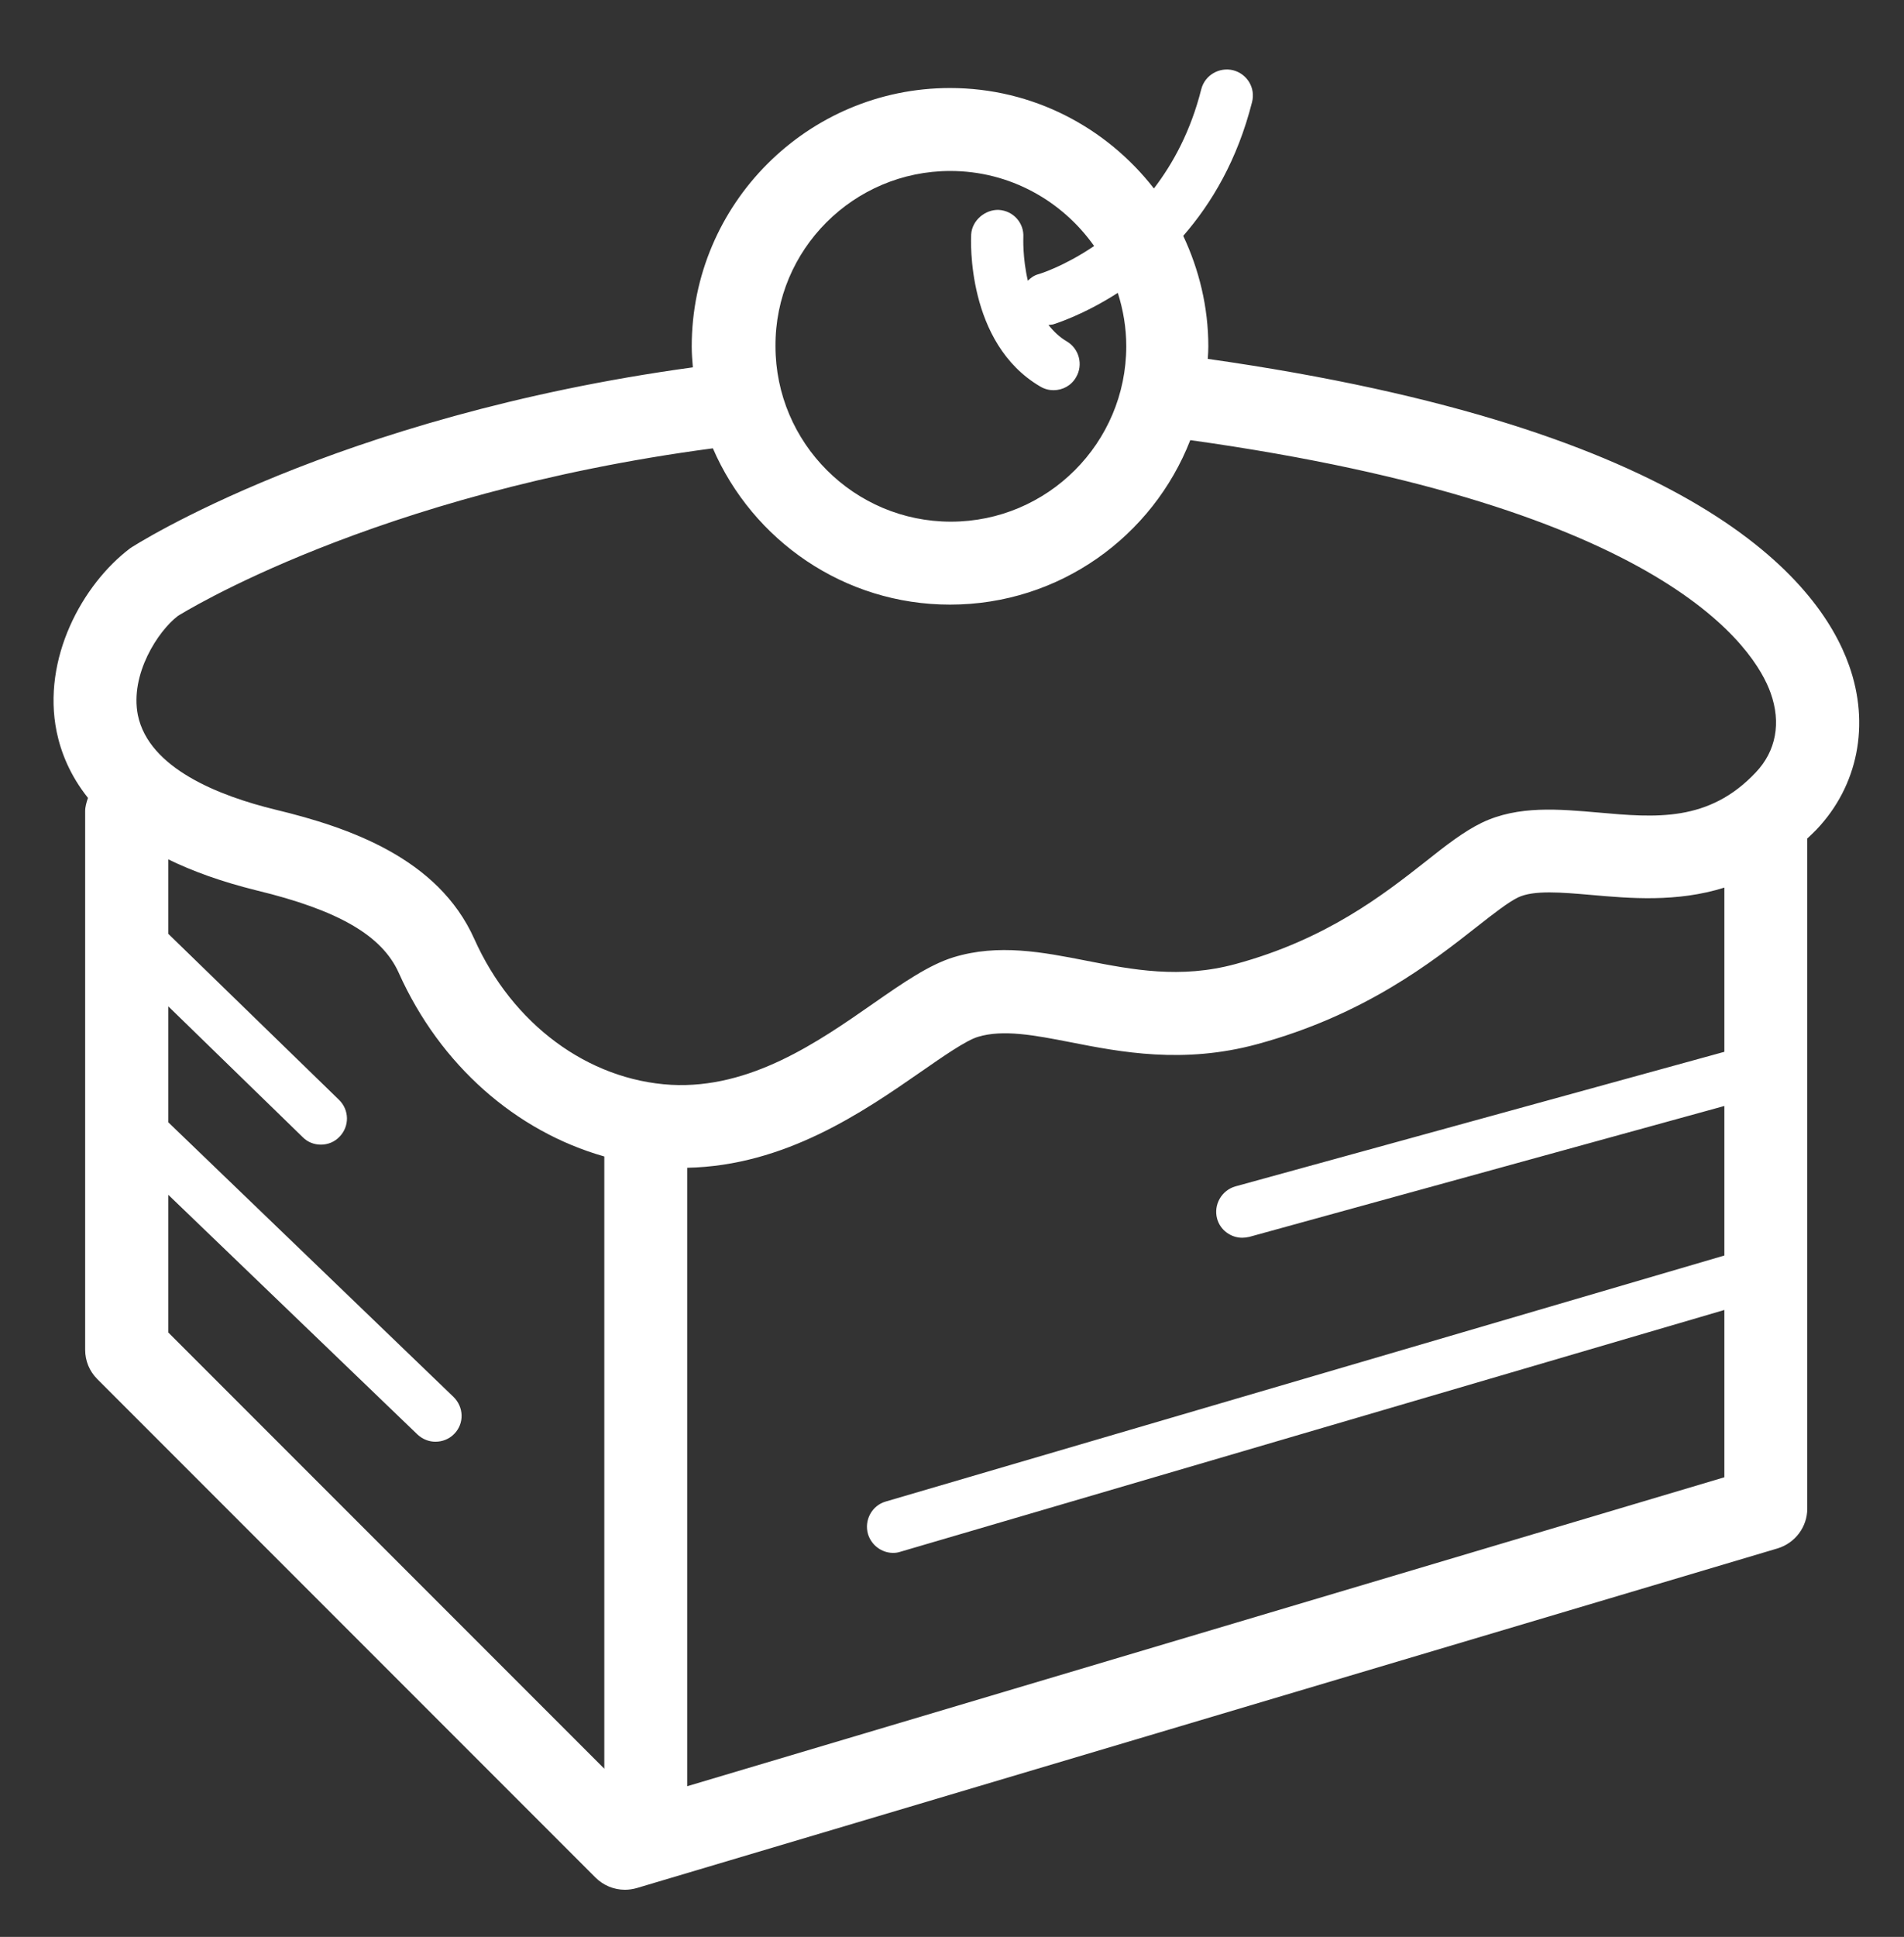<?xml version="1.0" encoding="utf-8"?>
<!-- Generator: Adobe Illustrator 24.1.2, SVG Export Plug-In . SVG Version: 6.00 Build 0)  -->
<svg version="1.1" xmlns="http://www.w3.org/2000/svg" xmlns:xlink="http://www.w3.org/1999/xlink" x="0px" y="0px" width="675.2px"
	 height="686.5px" viewBox="0 0 675.2 686.5" style="enable-background:new 0 0 675.2 686.5;" xml:space="preserve">
<rect x="0" y="0" width="675.2" height="686.5" fill="#333333" stroke="none"/>
<style type="text/css">
	.st0{display:none;}
	.st1{display:inline;}
	.st2{fill:#484848;}
	.st3{fill:#FFFFFF;}
	.st4{display:inline;fill:#FFFFFF;}
	.st5{fill:#FFFEFE;}
</style>
<g id="Capa_1" class="st0">
	<g id="Capa_1_1_">
		<g class="st1">
			<path class="st2" d="M3599.6,586.7h-135.1c-80.1,0-145.3-65.2-145.3-145.3v-88.8c0-4.1,3.4-7.5,7.5-7.5h410.6
				c4.1,0,7.5,3.4,7.5,7.5v88.8C3744.9,521.5,3679.7,586.7,3599.6,586.7z M3334.3,360.1v81.3c0,71.8,58.4,130.3,130.3,130.3h135.1
				c71.8,0,130.3-58.4,130.3-130.3v-81.3L3334.3,360.1L3334.3,360.1z"/>
			<path class="st2" d="M3737.4,399.8h-410.6c-4.1,0-7.5-3.4-7.5-7.5s3.4-7.5,7.5-7.5h410.6c4.1,0,7.5,3.4,7.5,7.5
				S3741.6,399.8,3737.4,399.8z"/>
			<path class="st2" d="M3733,452.8h-400.6c-4.1,0-7.5-3.4-7.5-7.5s3.4-7.5,7.5-7.5H3733c4.1,0,7.5,3.4,7.5,7.5
				S3737.1,452.8,3733,452.8z"/>
			<path class="st2" d="M3343.4,452.8c-1.4,0-2.9-0.4-4.2-1.3c-3.4-2.3-4.4-7-2.1-10.4l35.4-53c1.3-2,3.6-3.3,6-3.3
				c2.4-0.1,4.7,1,6.2,3l34.2,44.9l31.3-44.6c1.4-2,3.8-3.2,6.2-3.2c2.5,0,4.8,1.3,6.2,3.4l29.4,44.5l37.1-45.2
				c1.5-1.8,3.7-2.8,6.1-2.7c2.3,0.1,4.5,1.2,5.9,3.2l31.6,44.4l31.6-44.4c1.5-2,3.8-3.2,6.3-3.2c2.5,0.1,4.8,1.4,6.1,3.5l27.6,44.1
				l36.5-44.9c1.5-1.8,3.7-2.9,6.1-2.8c2.3,0.1,4.5,1.3,5.9,3.2l35.9,51.1c2.4,3.4,1.6,8.1-1.8,10.4c-3.4,2.4-8.1,1.6-10.4-1.8
				l-30.2-43l-36.9,45.3c-1.5,1.9-3.9,2.9-6.3,2.8c-2.4-0.1-4.6-1.5-5.9-3.5l-27.2-43.5l-31.2,43.9c-1.4,2-3.7,3.2-6.1,3.2
				s-4.7-1.2-6.1-3.2l-32-45l-37.4,45.5c-1.5,1.8-3.8,2.9-6.2,2.7c-2.4-0.1-4.6-1.4-5.9-3.4l-28.9-43.8l-30.9,44
				c-1.4,2-3.6,3.1-6,3.2c-2.4,0.1-4.7-1.1-6.1-3l-34-44.7l-29.6,44.3C3348.2,451.6,3345.8,452.8,3343.4,452.8z"/>
			<path class="st2" d="M3358.4,332.9c-1.7,0-3.3-0.5-4.7-1.7c-3.2-2.6-3.7-7.3-1.1-10.5l47.6-58.8c1.4-1.7,3.5-2.7,5.7-2.8
				c2.2,0,4.3,0.9,5.8,2.6l51.4,58.8c2.7,3.1,2.4,7.9-0.7,10.6c-3.1,2.7-7.9,2.4-10.6-0.7l-45.5-52.1l-42,51.9
				C3362.8,332,3360.6,332.9,3358.4,332.9z"/>
			<path class="st2" d="M3476.1,332.9c-2.6,0-5-1.3-6.4-3.7c-2.1-3.6-1-8.2,2.6-10.3l71.9-42.9c3.5-2.1,8-1,10.2,2.4l27.1,42.9
				c2.2,3.5,1.2,8.1-2.3,10.3c-3.5,2.2-8.1,1.2-10.3-2.3l-23.2-36.8l-65.6,39.2C3478.7,332.6,3477.4,332.9,3476.1,332.9z"/>
			<path class="st2" d="M3429.4,300.9c-2.3,0-4.5-1-6-3c-2.5-3.3-1.8-8,1.5-10.5l53.2-39.8c3.2-2.4,7.7-1.9,10.3,1.2l32.7,39.8
				c2.6,3.2,2.2,7.9-1,10.6c-3.2,2.6-7.9,2.2-10.6-1l-28.1-34.3l-47.5,35.5C3432.5,300.4,3430.9,300.9,3429.4,300.9z"/>
			<path class="st2" d="M3722.5,336.7c-2.6,0-5.2-1.4-6.6-3.8l-22.1-39.5l-60.4,42c-3.4,2.4-8.1,1.5-10.4-1.9
				c-2.4-3.4-1.5-8.1,1.9-10.4l67.2-46.7c1.7-1.2,3.9-1.6,6-1.1s3.8,1.8,4.9,3.6l26.1,46.7c2,3.6,0.7,8.2-2.9,10.2
				C3725,336.4,3723.8,336.7,3722.5,336.7z"/>
			<path class="st2" d="M3568.5,313.3c-1.8,0-3.6-0.7-5.1-2c-3-2.8-3.2-7.6-0.4-10.6l29.9-32.4c2.2-2.4,5.7-3.1,8.6-1.7l67.1,30.5
				c3.8,1.7,5.4,6.2,3.7,9.9c-1.7,3.8-6.2,5.4-9.9,3.7l-62.2-28.3l-26.2,28.4C3572.5,312.5,3570.5,313.3,3568.5,313.3z"/>
			<g>
				<path class="st2" d="M3568.5,248.8c-1.2,0-2.3-0.3-3.4-0.8c-2.3-1.2-3.8-3.4-4.1-5.9l-14.2-142.3c-0.3-2.8,1-5.5,3.3-7
					s5.3-1.7,7.7-0.3l132.9,73c2.4,1.3,3.9,3.8,3.9,6.5s-1.4,5.2-3.7,6.6l-118.7,69.2C3571.1,248.4,3569.8,248.8,3568.5,248.8z
					 M3563.2,112.5l11.6,116.5l97.2-56.7L3563.2,112.5z"/>
				<circle class="st2" cx="3601.4" cy="191.9" r="4.4"/>
				<circle class="st2" cx="3620.6" cy="183.2" r="4.4"/>
				<circle class="st2" cx="3639.9" cy="173.2" r="4.4"/>
				<circle class="st2" cx="3625" cy="164.5" r="4.4"/>
				<circle class="st2" cx="3605.7" cy="168.9" r="4.4"/>
			</g>
		</g>
		<g class="st1">
			<path class="st3" d="M467.7,669.4h-219c-129.9,0-235.6-100.9-235.6-224.9V306.9c0-6.4,5.4-11.6,12.2-11.6h665.9
				c6.7,0,12.2,5.2,12.2,11.6v137.6C703.2,568.5,597.6,669.4,467.7,669.4z M37.4,318.5v126c0,111.2,94.8,201.7,211.3,201.7h219
				c116.5,0,211.3-90.5,211.3-201.7v-126H37.4z"/>
			<path class="st3" d="M691.1,379.9H25.2c-6.7,0-12.2-5.2-12.2-11.6s5.5-11.6,12.2-11.6h665.9c6.7,0,12.2,5.2,12.2,11.6
				S697.8,379.9,691.1,379.9z"/>
			<path class="st3" d="M683.9,462.1H34.3c-6.7,0-12.2-5.2-12.2-11.6s5.4-11.6,12.2-11.6h649.6c6.7,0,12.2,5.2,12.2,11.6
				S690.6,462.1,683.9,462.1z"/>
			<path class="st3" d="M52.1,462.1c-2.3,0-4.7-0.6-6.7-2c-5.6-3.6-7.1-10.8-3.4-16.1l57.4-82.1c2.2-3.1,5.8-5,9.7-5.2
				c3.9-0.1,7.7,1.6,10.1,4.6l55.5,69.5l50.8-69.1c2.3-3.1,6.2-5,10.1-4.9c4,0.1,7.8,2,10,5.2l47.6,69l60.2-70
				c2.4-2.8,6-4.4,9.8-4.2c3.8,0.1,7.3,1.9,9.5,4.9l51.2,68.8l51.2-68.8c2.4-3.2,6.2-5,10.3-4.9c4.1,0.1,7.8,2.2,10,5.5l44.7,68.3
				l59.2-69.5c2.4-2.8,6.1-4.4,9.9-4.3c3.8,0.1,7.3,2,9.5,4.9l58.2,79.2c3.9,5.3,2.5,12.5-3,16.2s-13.1,2.4-16.9-2.8l-48.9-66.6
				l-59.8,70.2c-2.5,2.9-6.3,4.5-10.2,4.3s-7.5-2.3-9.6-5.4l-44.1-67.4l-50.6,67.9c-2.3,3.1-6,4.9-9.9,4.9s-7.6-1.8-9.9-4.9
				l-51.9-69.7L301.5,458c-2.5,2.9-6.2,4.4-10,4.2c-3.9-0.2-7.4-2.1-9.5-5.2l-46.9-67.9l-50.1,68c-2.2,3-5.8,4.9-9.7,4.9
				c-3.9,0.1-7.6-1.6-9.9-4.6l-55.2-69.2l-48,68.6C59.9,460.2,56,462.1,52.1,462.1z"/>
			<path class="st3" d="M76.5,276.5c-2.7,0-5.4-0.8-7.6-2.6c-5.2-4-6-11.3-1.8-16.3l77.2-91.1c2.3-2.7,5.6-4.2,9.2-4.3
				c3.6-0.1,7,1.4,9.4,4l83.3,91.1c4.4,4.8,3.9,12.2-1.2,16.4c-5.1,4.2-12.7,3.7-17.2-1.1L154,191.8l-68.1,80.3
				C83.5,275,80,276.5,76.5,276.5z"/>
			<path class="st3" d="M267.3,276.5c-4.1,0-8.2-2-10.5-5.7c-3.4-5.5-1.6-12.6,4.2-15.9l116.6-66.5c5.7-3.2,13-1.6,16.5,3.8
				l43.9,66.5c3.6,5.4,1.9,12.6-3.8,16c-5.7,3.4-13.2,1.8-16.8-3.6l-37.6-56.9l-106.4,60.7C271.5,275.9,269.4,276.5,267.3,276.5z"/>
			<path class="st3" d="M191.5,226.8c-3.7,0-7.4-1.6-9.8-4.7c-4-5.1-2.9-12.4,2.5-16.3l86.3-61.6c5.2-3.7,12.6-2.9,16.7,1.9l53,61.6
				c4.3,5,3.5,12.3-1.7,16.3c-5.2,4.1-12.9,3.4-17.1-1.6l-45.6-53l-77,55C196.6,226,194.1,226.8,191.5,226.8z"/>
			<path class="st3" d="M667,282.2c-4.3,0-8.4-2.1-10.6-5.9l-35.8-61.1l-98,65c-5.5,3.7-13.1,2.4-16.9-2.9s-2.5-12.5,3.1-16.2
				l109-72.3c2.8-1.9,6.3-2.5,9.7-1.8c3.3,0.7,6.2,2.8,7.9,5.6l42.4,72.3c3.3,5.6,1.2,12.7-4.7,15.8C671,281.8,669,282.2,667,282.2z
				"/>
			<path class="st3" d="M417.1,246.1c-2.9,0-5.9-1-8.2-3.1c-4.9-4.3-5.2-11.7-0.7-16.4l48.5-50.1c3.6-3.7,9.2-4.8,14-2.7l108.8,47.3
				c6.1,2.7,8.8,9.5,6,15.4c-2.8,5.8-10,8.4-16.1,5.8l-100.8-43.8l-42.5,44C423.7,244.8,420.4,246.1,417.1,246.1z"/>
			<g>
				<path class="st3" d="M417.1,146.1c-1.9,0-3.8-0.4-5.5-1.3c-3.7-1.8-6.2-5.3-6.6-9.2L382-84.6c-0.4-4.3,1.6-8.5,5.4-10.8
					c3.8-2.4,8.6-2.6,12.6-0.5L615.5,17.2c3.8,2,6.2,5.8,6.3,10s-2.2,8.1-6,10.2L423.3,144.5C421.4,145.6,419.3,146.1,417.1,146.1z
					 M408.5-65l18.8,180.3l157.6-87.7L408.5-65z"/>
				<ellipse class="st3" cx="470.5" cy="58.1" rx="7.1" ry="6.8"/>
				<ellipse class="st3" cx="501.7" cy="44.6" rx="7.1" ry="6.8"/>
				<ellipse class="st3" cx="532.9" cy="29.2" rx="7.1" ry="6.8"/>
				<ellipse class="st3" cx="508.8" cy="15.6" rx="7.1" ry="6.8"/>
				<ellipse class="st3" cx="477.6" cy="22.4" rx="7.1" ry="6.8"/>
			</g>
		</g>
	</g>
	<g id="Capa_2_1_">
		<path class="st4" d="M215.4,303.6c-109.1,0-197.9-88.8-197.9-197.9s88.7-198,197.9-198c109.1,0,197.9,88.8,197.9,197.9
			S324.5,303.6,215.4,303.6z M215.4-57.4c-90,0-163.1,73.1-163.1,163.1c0,89.9,73.2,163.1,163.1,163.1s163.1-73.2,163.1-163.1
			C378.5,15.7,305.3-57.4,215.4-57.4z"/>
		<g class="st1">
			<path class="st3" d="M215.4,238C142.4,238,83,178.7,83,105.7S142.4-26.7,215.4-26.7s132.4,59.4,132.4,132.4S288.4,238,215.4,238z
				 M215.4-4.8c-60.9,0-110.5,49.5-110.5,110.5s49.5,110.5,110.5,110.5c60.9,0,110.5-49.6,110.5-110.5S276.3-4.8,215.4-4.8z"/>
		</g>
		<path class="st4" d="M767.2,207.4c-2.4-9.3-11.9-14.8-21.1-12.5l-25.5,6.5c-18.7-93.7-71.2-175.8-149-232.1
			c-7.7-5.6-18.6-3.9-24.3,3.8L333.7,264.2c-2.7,3.7-3.9,8.4-3.2,13c0.7,4.6,3.2,8.7,7,11.4l38.4,27.8L320.1,593
			c-1.9,9.4,4.2,18.6,13.5,20.5c25.4,5.2,51,7.8,76.6,7.8c18.3,0,36.5-1.7,54.7-4.3l10.4,39.7c1.2,4.5,4.1,8.3,8,10.6
			c2.7,1.6,5.7,2.4,8.8,2.4c1.5,0,2.9-0.2,4.4-0.6C698.5,616.4,819.9,409.3,767.2,207.4z M564.8,7.9
			c66.6,53.4,110.4,128.6,124,213.6c13.6,84.9-4.6,170-51.1,241.5L372.2,270.6L564.8,7.9z M504.5,630.6l-60.6-232.2
			c-2.4-9.3-11.9-14.8-21.2-12.5c-9.3,2.4-14.9,11.9-12.5,21.2L456.1,583c-32.6,4.4-65.6,4.4-98.3-0.7L407,338.7l224.7,162.8
			c3.1,2.2,6.7,3.3,10.2,3.3c5.4,0,10.7-2.5,14.1-7.2c55.3-76.4,79.8-168.7,69.8-261.8l11.6-3C773.3,405.2,672.3,577.7,504.5,630.6z
			"/>
		<path class="st4" d="M181.5,598c-73.9,0-134-60.1-134-134s60.1-134,134-134s134,60.1,134,134S255.4,598,181.5,598z M181.5,364.8
			c-54.7,0-99.2,44.5-99.2,99.2s44.5,99.2,99.2,99.2s99.2-44.5,99.2-99.2S236.2,364.8,181.5,364.8z"/>
		<g class="st1">
			<path class="st3" d="M181.5,543.2c-43.7,0-79.2-35.5-79.2-79.2s35.5-79.2,79.2-79.2s79.2,35.5,79.2,79.2S225.2,543.2,181.5,543.2
				z M181.5,406.7c-31.6,0-57.3,25.7-57.3,57.3s25.7,57.3,57.3,57.3s57.3-25.7,57.3-57.3S213.1,406.7,181.5,406.7z"/>
		</g>
		<path class="st4" d="M290.5,202.6c-1.6,0-3.3-0.4-4.9-1.2c-11.5-5.9-29.7-25.3-16.4-57c2.4-5.6,8.8-8.2,14.4-5.8
			c5.6,2.3,8.2,8.8,5.8,14.4c-8.3,19.8,3.8,27.7,6.3,29c5.3,2.9,7.3,9.5,4.5,14.8C298.2,200.4,294.5,202.6,290.5,202.6z"/>
		<path class="st4" d="M143.4,70.9c-1,0-2.1-0.2-3.2-0.5c-5.7-1.7-9-7.7-7.3-13.5c3.8-12.8,19.3-35.3,51.3-29.2
			c5.9,1.1,9.8,6.9,8.7,12.8c-1.2,5.9-6.9,9.7-12.8,8.7c-19.6-3.9-25.2,11-26.1,13.9C152.4,67.9,148,70.9,143.4,70.9z"/>
		<path class="st4" d="M175.6,165c-5.9,0-10.8-4.7-11-10.6c-0.7-23.2,19.7-39.5,22-41.3c4.8-3.7,11.7-2.8,15.4,2s2.8,11.7-2,15.3
			c-3.9,3-13.8,13-13.5,23.2c0.2,6-4.6,11.1-10.6,11.3C175.8,165,175.7,165,175.6,165z"/>
		<path class="st4" d="M283.1,90.8c-1.5,0-3-0.3-4.4-0.9C251,77.7,248.4,52,250.9,40c1.2-5.9,7-9.8,13-8.5c5.9,1.2,9.7,7,8.5,12.9
			c-0.5,2.9-2.3,17.8,15.1,25.4c5.5,2.4,8.1,8.9,5.6,14.4C291.3,88.4,287.3,90.8,283.1,90.8z"/>
		<path class="st4" d="M576.6,116.3c9.5,3,14.8,13.2,11.8,22.8c-3,9.5-13.2,14.8-22.8,11.8c-9.5-3-14.8-13.2-11.8-22.8
			C556.8,118.6,567,113.3,576.6,116.3z"/>
		<path class="st4" d="M480.9,229.2c9.5,3,14.8,13.2,11.8,22.8c-3,9.5-13.2,14.8-22.8,11.8c-9.5-3-14.8-13.2-11.8-22.8
			C461.2,231.4,471.4,226.1,480.9,229.2z"/>
		<path class="st4" d="M642.6,214.1c9.5,3,14.8,13.2,11.8,22.8c-3,9.5-13.2,14.8-22.8,11.8c-9.5-3-14.8-13.2-11.8-22.8
			C622.9,216.3,633.1,211.1,642.6,214.1z"/>
		<path class="st4" d="M559.9,548.3c9.5,3,14.8,13.2,11.8,22.8c-3,9.5-13.2,14.8-22.8,11.8c-9.5-3-14.8-13.2-11.8-22.8
			C540.2,550.5,550.4,545.3,559.9,548.3z"/>
		<path class="st4" d="M503.5,435.2c9.5,3,14.8,13.2,11.8,22.8c-3,9.5-13.2,14.8-22.8,11.8c-9.5-3-14.8-13.2-11.8-22.8
			C483.8,437.4,493.9,432.1,503.5,435.2z"/>
		<path class="st4" d="M594.4,327.2c9.5,3,14.8,13.2,11.8,22.8c-3,9.5-13.2,14.8-22.8,11.8c-9.5-3-14.8-13.2-11.8-22.8
			C574.7,329.4,584.9,324.2,594.4,327.2z"/>
		<path class="st4" d="M413.2,514.5c9.5,3,14.8,13.2,11.8,22.8c-3,9.5-13.2,14.8-22.8,11.8c-9.5-3-14.8-13.2-11.8-22.8
			C393.5,516.7,403.7,511.4,413.2,514.5z"/>
	</g>
	<g id="Capa_3">
		<path class="st4" d="M768.7,223.5c0-151.7-167-275.1-372.3-275.1c-40.1,0-79.4,4.9-117,14.1l-16.7-43.7
			c-3.4-8.8-13.3-13.3-22.1-9.9s-13.3,13.3-9.9,22.1l73,191.4c2.1,5.5,6.8,9.5,12.5,10.7c0.8,0.2,77.9,16.8,100.6,76.5
			c2.6,6.8,9.1,11,16,11c2,0,4.1-0.4,6.1-1.1c8.8-3.4,13.3-13.3,9.9-22.1c-24.4-63.9-91.4-88.4-116.4-95.5l-3.9-10.1
			c19.4-3.3,39.3-5.1,59.5-5.1c139.2,0,252.5,80.1,252.5,178.6c0,9.5,7.7,17.1,17.1,17.1c9.5,0,17.1-7.7,17.1-17.1
			c0-117.4-128.6-212.9-286.7-212.9c-24.4,0-48.5,2.4-71.9,6.9L291.5-5.2c33.9-7.9,69-12.1,104.9-12.1
			c186.4,0,338.1,108,338.1,240.8S582.8,464.3,396.4,464.3c-153.2,0-282.8-73-324.2-172.6l-8.1-24.1c-3.7-14.3-5.8-29-5.8-44.1
			c0-71.7,46-140.3,123.8-186l24.7,62.9c-43.2,26.1-74.9,60.4-91.9,100c-3.7,8.7,0.3,18.8,9,22.5c2.2,0.9,4.5,1.4,6.7,1.4
			c6.6,0,13-3.9,15.8-10.4c13.2-30.9,38.9-59.3,73-81.1l4.5,11.5c-13.6,22.1-46.5,85.6-22.2,149.4c2.4,6.3,8.3,10.6,15,11
			c0.3,0,0.6,0,1,0c6.4,0,12.3-3.6,15.2-9.3c1.5-2.8,37-68.8,121.7-66.8c9.8,0.3,17.3-7.3,17.5-16.7c0.2-9.5-7.3-17.3-16.7-17.5
			c-63.2-1.5-104.6,27.4-128.1,52c-0.3-47.6,29.3-89.5,29.6-90c3.4-4.7,4.2-10.9,2.1-16.3L173.4-78.6c-3.4-8.8-13.4-13.1-22.2-9.7
			c-8.8,3.4-13.1,13.4-9.7,22.2l28,71.4C78.3,57.2,24.1,138,24.1,223.5c0,14.2,1.5,28.2,4.3,41.8c-0.1,2,0.2,4,0.8,5.9l2.2,6.5
			c2.1,7.8,4.7,15.5,7.7,23l68.3,203.1c0.2,0.6,0.4,1.2,0.7,1.7c2.9,6.2,73.1,152.6,286.7,152.6c212.9,0,289.4-137.9,292.6-143.8
			c0.5-1,0.9-1.9,1.3-3l72.9-232c0.6-1.8,0.7-3.5,0.7-5.3C766.4,257.7,768.7,240.8,768.7,223.5z M656.5,499.4
			c-7.7,13-79.4,124.5-261.7,124.5c-185.5,0-249.5-120.4-255.2-132l-32-95c68.3,62,172.4,101.7,288.8,101.7
			c119.3,0,225.7-41.7,293.8-106.4L656.5,499.4z"/>
	</g>
	<g id="Capa_4">
		<g class="st1">
			<path class="st5" d="M299,513.3c2.3-2.2,3.6-5.3,3.6-8.5s-1.3-6.3-3.3-8.4c-4.4-4.6-12.5-4.8-17.1-0.2c-2.3,2.2-3.6,5.4-3.6,8.6
				c0,3.2,1.3,6.3,3.6,8.5c2.3,2.2,5.3,3.5,8.4,3.5C293.9,516.8,297.1,515.4,299,513.3z"/>
			<path class="st5" d="M407.8,513.3c2.3-2.3,3.6-5.3,3.6-8.5s-1.2-6.2-3.4-8.4c-4.4-4.6-12.4-4.7-17.1-0.1
				c-2.3,2.3-3.5,5.3-3.5,8.5s1.3,6.2,3.6,8.5c2.3,2.2,5.3,3.5,8.4,3.5C402.6,516.8,405.7,515.4,407.8,513.3z"/>
			<path class="st5" d="M516.5,513.3c2.3-2.3,3.6-5.3,3.6-8.5s-1.2-6.2-3.4-8.4c-4.4-4.6-12.4-4.7-17.1-0.1
				c-2.3,2.3-3.5,5.3-3.5,8.5s1.3,6.2,3.6,8.5c2.3,2.2,5.3,3.5,8.4,3.5C511.3,516.8,514.4,515.4,516.5,513.3z"/>
			<path class="st5" d="M190.4,513.3c2.3-2.3,3.6-5.3,3.6-8.5s-1.2-6.2-3.5-8.5c-4.5-4.5-12.4-4.6-17-0.1c-2.3,2.3-3.5,5.3-3.5,8.5
				s1.3,6.2,3.6,8.5c2.3,2.2,5.3,3.5,8.4,3.5C185.1,516.8,188.3,515.4,190.4,513.3z"/>
			<path class="st5" d="M236.3,439.5c3.2,0,6.4-1.3,8.4-3.5c4.7-4.6,4.8-12.3,0.2-16.9c-4.4-4.6-12.3-4.8-17.1-0.1
				c-4.6,4.6-4.6,12.2,0.1,17C230.1,438.3,233.1,439.5,236.3,439.5z"/>
			<path class="st5" d="M345,439.5c3.2,0,6.4-1.3,8.4-3.5c2.3-2.3,3.6-5.3,3.6-8.5s-1.2-6.2-3.4-8.4c-4.5-4.6-12.5-4.7-17.1-0.1
				c-4.7,4.7-4.7,12.3,0,17C338.8,438.2,341.8,439.5,345,439.5z"/>
			<path class="st5" d="M453.7,439.5c3.2,0,6.4-1.3,8.5-3.5c4.7-4.7,4.7-12.3,0.1-16.8c-4.5-4.6-12.4-4.7-17.1-0.1
				c-4.7,4.7-4.7,12.3,0.1,17C447.6,438.3,450.6,439.5,453.7,439.5z"/>
			<path class="st5" d="M227.9,590.6c2.3,2.2,5.3,3.5,8.4,3.5c3.2,0,6.4-1.3,8.4-3.5c4.7-4.6,4.8-12.2,0.2-16.9
				c-4.4-4.6-12.3-4.8-17.1-0.1c-2.2,2.3-3.5,5.3-3.5,8.4C224.3,585.2,225.6,588.3,227.9,590.6z"/>
			<path class="st5" d="M336.5,590.5c2.3,2.3,5.3,3.5,8.5,3.5s6.4-1.3,8.4-3.5c2.3-2.3,3.6-5.3,3.6-8.5s-1.2-6.2-3.4-8.4
				c-4.5-4.6-12.5-4.7-17.1-0.1c-2.3,2.3-3.5,5.4-3.5,8.6C333,585.3,334.4,588.4,336.5,590.5z"/>
			<path class="st5" d="M127.6,594c3.2,0,6.4-1.3,8.4-3.4c2.3-2.2,3.6-5.3,3.6-8.6c0-3.2-1.3-6.3-3.3-8.4
				c-4.4-4.6-12.4-4.8-17.2-0.2c-2.3,2.3-3.5,5.4-3.5,8.6c0,3.2,1.3,6.3,3.6,8.5C121.4,592.8,124.4,594,127.6,594z"/>
			<path class="st5" d="M445.3,590.6c2.3,2.2,5.3,3.5,8.4,3.5c3.2,0,6.4-1.3,8.5-3.5c4.7-4.7,4.7-12.3,0.1-16.9
				c-4.5-4.6-12.4-4.8-17.1-0.1c-2.3,2.3-3.5,5.4-3.5,8.6C441.8,585.3,443.1,588.4,445.3,590.6z"/>
			<path class="st5" d="M570.9,590.6c2.3-2.3,3.6-5.3,3.6-8.5s-1.2-6.2-3.4-8.4c-4.4-4.6-12.4-4.7-17.1-0.1
				c-2.3,2.3-3.5,5.4-3.5,8.6c0,3.2,1.4,6.3,3.6,8.5c2.3,2.2,5.3,3.5,8.4,3.5C565.7,594,568.8,592.7,570.9,590.6z"/>
			<path class="st5" d="M779.9,595.2c-10.5-53.6-34.3-104.5-69-147c-3.7-4.6-10.4-5.2-15-1.5s-5.3,10.4-1.5,15
				c32.4,39.8,54.8,87.4,64.6,137.6c2.4,12.5-0.8,25.3-8.8,35c-7.8,9.5-19.4,14.9-31.8,14.9c-1.1,0-2-0.2-3.1-0.3
				c16.6-15.2,26.3-36.7,26.3-60c0-34.4-21.5-63.9-51.7-75.9c-1.2-1.6-2.2-3.4-3-5.6c-0.1-0.3-0.3-0.7-0.4-1
				c-3.3-6.7-2.4-10.9-1.2-17.3c1.5-8.1,3.6-19.2-4.8-33.4c-7.8-14-18.2-17.5-25.9-20.1c0,0-0.9-0.3-1-0.3c-3.1-1-5.7-1.9-8-3.2
				c-1.2-0.7-2.2-1.5-3.2-2.4c-0.2-0.2-0.4-0.4-0.6-0.6c-1.3-1.1-2.6-2.3-4-3.9c-4.6-5.4-5-9.7-5.6-15.7l-0.2-2.3
				c-0.2-1.3-0.3-2.8-0.5-4.3c10.8,7.6,21.2,15.9,31,24.8c2,1.9,4.6,2.8,7.2,2.8c2.9,0,5.8-1.2,7.9-3.5c4-4.4,3.6-11.1-0.7-15
				c-12.6-11.5-26.2-22-40.4-31.5c0.6-2.1,1.2-4.2,1.3-6.4c1.1-13.1-6.1-26.2-20-35.9l-40.2-28.1c-13.9-9.7-28.7-12.1-40.6-6.5
				c-4.9,2.3-9.1,5.9-12.4,10.5c-7.5-1.4-13.7-0.4-19.5,0.8c-0.1,0-0.9,0.2-1,0.2c-6.5,1.6-10.8,2.7-18.1-0.3
				c-7.9-3.1-10.7-6.6-14.6-12.1c-2.3-3.1-5.1-7-9.5-10.8c-4.6-3.7-10.4-6.3-17.8-8c-15.9-3.5-25.3,1-33.1,5.5
				c-5.8,3.2-9.6,5.4-17.4,4.4c-0.3,0-0.6-0.1-0.9-0.1c-7.7-0.3-11.1-3-16.5-7.4c-7.2-6.1-15.9-11.7-31.5-11
				c-7,0.3-13.1,1.8-18.6,4.7c-4.5,2.4-7.9,5.6-10.5,8.2l-1.4,1.3c-4.7,4.6-7.8,7.6-15.4,8.7c-0.3,0-0.7,0.1-1,0.2
				c-7.6,1.7-11.6,0-18.2-2.9l-1.2-0.5c-3.4-1.5-7.6-3.2-12.8-3.8c-6-0.7-12.2,0.1-19,2.3c-6.7,2.2-12.1,5.3-16.7,9.6
				c-3.8,3.6-6.1,7.6-8,10.8l-0.7,1.2c-1.8,3.3-3.5,5.9-5.9,8.2c-10.3-4.6-21.6-7.2-33.3-7.2c-45,0-81.7,36.6-81.7,81.7
				c0,9.5,1.7,18.9,5,27.8c-44.6,45.5-76.6,103.8-89.5,169.8c-3.7,18.8,1.2,38,13.2,52.7c11.9,14.4,29.5,22.7,48.3,22.7
				c5.9,0,10.7-4.8,10.7-10.7s-4.8-10.7-10.7-10.7c-12.4,0-24-5.4-31.8-14.9c-8-9.8-11.2-22.5-8.8-35
				C65.3,452.4,195,345.7,345,345.7c155.8,0,289.5,116.1,311.1,270.1c1.8,12.8,7.4,24.3,15.5,33.5H125.5c-5.9,0-10.7,4.8-10.7,10.7
				s4.8,10.7,10.7,10.7h592.9c18.8,0,36.4-8.3,48.2-22.7C778.7,633.2,783.6,614,779.9,595.2z M536.9,340.7c0.8-9.1,4-15.6,8.9-17.9
				s11.9-0.6,19.4,4.7l40.2,28.1c7.5,5.2,11.5,11.3,11,16.6c-0.5,5.3-5.5,10.6-13.7,14.5l-39.8,18.6c-9.4-8.1-19.3-15.6-29.6-22.6
				L536.9,340.7z M181.8,337.3c13.3,0,25.9,4.4,36.2,12.1c-35.1,14.4-67.3,34.6-95.4,59.4c-0.7-3.7-1.2-7.4-1.2-11.2
				C121.5,364.4,148.6,337.3,181.8,337.3z M240.6,341.1c-2.2-2.3-4.6-4.5-7-6.6c2.4-3,4.3-6.1,5.9-9l0.6-1c1.5-2.5,2.8-4.7,4.3-6.1
				c2.2-2,5.1-3.6,8.8-4.9c3.8-1.2,7-1.7,9.9-1.4c2,0.2,4.3,1.2,6.8,2.3l1.6,0.7c7.3,3.2,16.3,7.1,30.4,3.9
				c14.3-2.1,21.3-9,27.3-14.8l0.9-0.9c2-2,3.8-3.7,5.6-4.6c2.7-1.4,5.8-2.1,9.8-2.3c8.7-0.4,12.2,2.1,16.7,5.9
				c0.1,0.1,0.6,0.5,0.7,0.6c6.2,5,13.8,11.2,28.3,11.9c14.4,1.7,23-3.1,30.6-7.3c5.1-3,9.1-4.9,17.5-3c4.1,0.9,7,2.1,8.8,3.6
				c2.2,1.9,3.8,4.1,5.8,6.8c5.1,7.4,10.9,14.4,24.1,19.6c13.6,5.5,23.3,3.1,31.3,1.1c2.6-0.5,4.8-0.9,7-1c-0.2,1.4-0.5,2.8-0.6,4.2
				l-2.7,31.1c-49.8-29-107.3-45.5-168-45.5C308.8,324.4,273.6,330.3,240.6,341.1z M579.8,420.9l30.4-14.2c0.1,0.9,0.3,1.8,0.4,2.8
				l0.2,2.1c0.7,7.1,1.7,16.8,10.4,27.2c2.1,2.6,4.4,4.8,6.8,6.7c2,1.8,4.2,3.4,6.7,4.9c4.3,2.5,13,5.3,13,5.3
				c6.2,2.1,10.3,3.4,14.2,10.5c4.5,7.5,3.7,11.8,2.3,18.8c-1.1,6.1-2.5,13.4,0,22.4c-1.4-0.1-2.8-0.2-4.3-0.2
				c-5.2,0-10.4,0.7-15.4,1.6C627.8,476,605.8,446.4,579.8,420.9z M653.9,529c2-0.2,4-0.5,6.1-0.5c33.3,0,60.4,27.1,60.4,60.4
				c0,20.9-10.6,39.7-27.9,50.7c-8.4-7.1-13.8-17.1-15.2-26.8C673.1,583.4,665.1,555.4,653.9,529z"/>
		</g>
	</g>
	<g id="Capa_5">
		<g class="st1">
			<path class="st3" d="M756.5,124.6l-0.7-0.9c-4.5-6.4-6.4-9.1-6.1-13.3c0.6-4.2,1.4-5.6,2.2-6.7c1.2-1.7,2.8-3.2,4.3-4.7
				c1.1-1.1,2.2-2.2,3.1-3.1c5.8-6,16.7-17.3,12.8-35.9c-1.8-11.5-9-18.1-11.7-20.7c-4.2-3.6-9.1-6.4-15.7-8.8
				c-7.5-2.8-10.6-4.1-13.3-8.9c-1.9-3.2-1.5-6.3,0-13.5c2.1-9.9,5.3-24.9-9.4-40.5c-15-13.9-30-10.6-39.9-8.5
				c-7.3,1.6-10.3,2-14.4-0.4c-3.4-1.6-4.7-4.4-7.5-11.3c-3.8-9.4-9.4-23.6-29.4-28.4c-8.1-1.9-15.9-0.9-23.4,2.8
				c-6.1,3-10.4,7.1-13.8,10.6c-5.6,6-8.2,8.5-12.7,9c-3.9,0.2-5.7-0.4-7-1c-1.5-0.7-3.4-2-5.4-3.4c-1.2-0.8-2.4-1.7-3.7-2.5
				c-7.2-4.6-20.6-13.1-38.4-5.4c-9.7,4.4-15,10.6-18.3,16.9c-1-1-1.9-2.1-2.9-3.1c-5-5-13.1-5-18.1,0s-5,13.1,0,18.1
				C591.6,65.7,527,223.9,416.5,334.4C309.3,441.7,157.1,505.7,52.6,413.7L464.2,2.2c5-5,5-13.1,0-18.1s-13.1-5-18.1,0
				c0,0-421,421.2-421,421.4c-4,4.2-4.8,10.6-1.5,15.7c30.9,46,68.4,91.2,111.4,134.3c43.1,43,88.2,80.5,134.3,111.4
				c2.2,1.5,4.7,2.2,7.1,2.2c3.3,0,6.5-1.3,8.9-3.7l41.2-41.1c5-5,5-13.1,0-18.1s-13.1-5-18.1,0l-31.7,31.7
				c-48.3-54.9-48.4-118.4-38.3-165.1C309,453.6,379,408.2,434.6,352.5c55.7-55.7,101-125.7,120.1-196.3
				c46.7-10.1,110.2-10,165.2,38.3L349.4,565.1c-5,5-5,13.1,0,18.1c2.5,2.5,5.8,3.7,9,3.7c3.3,0,6.6-1.2,9.1-3.7l379.8-379.9
				c5-5,5-13.1,0-18.1c-0.9-0.9-1.9-1.8-2.8-2.7c6.9-3.1,14-8.5,18-19c3.4-7.4,3.9-15,1.7-23.7C762.6,134.4,760.1,129.5,756.5,124.6
				z M223.2,600.7c-23.8-19.4-47.3-40.6-70.1-63.4c-23-23-44.2-46.6-63.7-70.5c25.3,10.7,52,15.7,79.3,15.7
				c14.1,0,28.3-1.4,42.6-3.9C203.5,522.9,207.6,564.1,223.2,600.7z M554,20.8c14.8-13.1,37.3-12.8,51.5,1.3
				c7.1,7.1,11,16.6,11,26.6s-3.9,19.5-11,26.6c-11,11-27.1,13.9-41,8.1C564.2,62,560.8,41,554,20.8z M560.8,129
				c1.1-6.4,2-12.8,2.6-19.2c5.1,1.3,10.4,2.1,15.6,2.1c16.3,0,32.3-6.3,44.6-18.6c10.7-10.7,17-24.5,18.2-39.3c7-5,13.7-7,18.7-5.2
				c5.7,2.1,10.1,9.2,11.9,19.5l9.9,56.1c1.1,6.5,0.8,11.9-0.7,16.2C645.3,125.4,604.6,121.5,560.8,129z M740.7,78.3
				c-0.8,0.8-1.7,1.7-2.6,2.6c-2.2,2.2-4.7,4.7-6.8,7.6c-4.6,6.1-6.1,12.6-7,19c-1.2,14.6,5.4,23.7,10.7,31.1l0.8,1.1
				c1.9,2.6,3.1,4.8,3.7,6.9c0.7,2.6,0.6,4.4-0.6,7.1c-1.8,4.7-4.4,6-12.7,7.9c-1.1,0.3-2.3,0.5-3.5,0.7c-0.6,0.1-1.2,0.3-1.8,0.4
				c-5.3-3.8-10.6-7.4-16.2-10.6c3.9-9,4.9-19.9,2.7-32.2l-9.9-56.1c-3.4-19.6-13.8-33.8-28.3-39.1c-9.7-3.5-20.5-2.7-31.2,2
				c-3.1-8.4-8-16.2-14.5-22.7c-21.6-21.6-55.2-24.2-79.8-7.8c-4.6-9.1-9.9-18.1-16.2-26.7c0.1-0.8,0.3-1.5,0.5-2.2
				c1.7-9,2.5-12,8.5-14.8c4.7-2,7.6-0.7,14.2,3.5c1,0.6,1.9,1.3,2.8,1.9c2.7,1.9,5.8,4.1,9.5,5.7c5.7,2.6,11.7,3.7,19.7,3.2
				c14.8-1.8,22.4-9.9,29.1-17c2.6-2.7,4.5-4.2,6.6-5.2s3.9-1.3,6.2-0.7c6.6,1.6,8,4.3,11.5,12.9c3.2,7.9,7.5,18.8,19.3,24.4
				c12.2,7.1,23.6,4.6,31.8,2.8c9-2,12.1-2.4,16.5,1.6c4.7,5,4.3,8,2.4,17c-1.8,8.4-4.2,19.8,2.9,31.7c7.3,12.8,17.9,16.8,27.3,20.4
				c3.2,1.1,5.4,2.3,6.8,3.6c2.2,2.1,3.2,3.6,3.6,6.2C748,69.7,746.5,72.2,740.7,78.3z"/>
			<path class="st3" d="M450.5,169.6L450.5,169.6c-7.8,0.2-14.1,6.6-14.1,14.4c0,7.9,6.5,14.4,14.1,14.4c0.1,0,0.2,0,0.3,0
				c7.9,0,14.4-6.5,14.4-14.1c0.1-3.8-1.4-7.6-4.1-10.4C458.4,171.2,454.6,169.6,450.5,169.6z"/>
			<path class="st3" d="M358.4,261.9c-7.9,0-14.4,6.5-14.4,14.4s6.5,14.4,14.4,14.4c8,0,14.4-6.5,14.4-14.4
				C372.9,268.4,366.4,261.9,358.4,261.9z"/>
			<path class="st3" d="M265.8,354.2L265.8,354.2c-7.8,0.2-14.1,6.6-14.1,14.4c0,8,6.5,14.4,14.5,14.4c7.9,0,14.4-6.5,14.4-14.4
				C280.5,360.7,274.1,354.2,265.8,354.2z"/>
			<path class="st3" d="M359.5,170.7c-3.8,0-7.6,1.6-10.3,4.3c-2.7,2.7-4.2,6.5-4.1,10.1c0,7.9,6.5,14.4,14.1,14.4c0,0,0.2,0,0.3,0
				c7.9,0,14.4-6.5,14.4-14.4C373.9,177.1,367.5,170.7,359.5,170.7z"/>
			<path class="st3" d="M267.2,263c-3.9,0-7.6,1.6-10.4,4.4c-2.7,2.7-4.2,6.5-4.1,10.1c0,7.9,6.4,14.4,14.3,14.4h0.2
				c7.9,0,14.4-6.5,14.4-14.4C281.6,269.5,275.1,263,267.2,263z"/>
			<path class="st3" d="M164.4,359.8c-2.7,2.8-4.1,6.6-4,9.7c-0.1,3.8,1.4,7.6,4.1,10.4c2.7,2.7,6.5,4.3,10.3,4.3
				c7.8,0,14.2-6.4,14.4-14.7c-0.2-7.8-6.7-14.1-14.4-14.1C171,355.3,167.1,356.9,164.4,359.8z"/>
			<path class="st3" d="M462,82.5c-5.5-5.4-15.1-5.4-20.5,0.1c-2.7,2.8-4.2,6.5-4.1,10.1c0,7.9,6.5,14.4,14.4,14.4
				c8,0,14.4-6.5,14.4-14.4C466.3,88.9,464.8,85.3,462,82.5z"/>
		</g>
	</g>
	<g id="Capa_6">
		<g class="st1">
			<path class="st3" d="M531.1,120.6l-0.4-0.6c-2.9-4.1-4.1-5.9-3.9-8.5c0.4-2.7,0.9-3.6,1.4-4.3c0.8-1.1,1.8-2,2.8-3
				c0.7-0.7,1.4-1.4,2-2c3.8-3.9,10.8-11.1,8.3-23.1c-1.2-7.4-5.8-11.7-7.5-13.3c-2.7-2.3-5.8-4.1-10.1-5.7
				c-4.8-1.8-6.8-2.7-8.6-5.7c-1.2-2.1-1-4,0-8.7c1.4-6.4,3.4-16-6.1-26.1c-9.7-8.9-19.3-6.8-25.7-5.5c-4.7,1-6.7,1.3-9.3-0.2
				c-2.2-1-3.1-2.8-4.8-7.3c-2.4-6.1-6.1-15.2-18.9-18.3c-5.2-1.2-10.3-0.6-15.1,1.8c-3.9,2-6.7,4.6-8.9,6.8
				c-3.6,3.9-5.3,5.5-8.2,5.8c-2.5,0.1-3.7-0.3-4.5-0.7c-1-0.4-2.2-1.3-3.5-2.2c-0.8-0.5-1.5-1.1-2.4-1.6c-4.6-3-13.3-8.4-24.8-3.4
				c-6.2,2.8-9.7,6.8-11.8,10.9c-0.6-0.7-1.2-1.3-1.8-2c-3.2-3.2-8.4-3.2-11.6,0s-3.2,8.4,0,11.6c67.3,67.3,25.7,169.2-45.4,240.4
				c-69,69-167.1,110.3-234.4,51l265-265c3.2-3.2,3.2-8.4,0-11.6c-3.2-3.2-8.4-3.2-11.6,0c0,0-271.1,271.2-271.1,271.3
				c-2.5,2.7-3.1,6.9-0.9,10.1c19.9,29.6,44,58.7,71.8,86.5c27.7,27.7,56.8,51.9,86.5,71.7c1.4,1,3,1.4,4.6,1.4
				c2.1,0,4.2-0.9,5.8-2.4l26.5-26.4c3.2-3.2,3.2-8.4,0-11.6c-3.2-3.2-8.4-3.2-11.6,0l-20.4,20.4c-31.5-35.4-31.5-76.3-25.1-106.4
				c45.5-12.3,90.6-41.6,126.4-77.4s65-80.9,77.3-126.4c30.1-6.5,71-6.4,106.4,24.7L268.9,404.2c-3.2,3.2-3.2,8.4,0,11.7
				c1.6,1.6,3.7,2.4,5.8,2.4c2.1,0,4.2-0.8,5.8-2.4l244.6-244.6c3.2-3.2,3.2-8.4,0-11.7c-0.6-0.6-1.2-1.1-1.8-1.7
				c4.4-2,9-5.5,11.6-12.2c2.2-4.8,2.5-9.7,1.1-15.3C535,126.9,533.4,123.7,531.1,120.6z M187.6,427.1
				c-15.3-12.5-30.4-26.1-45.1-40.8c-14.8-14.8-28.5-30-41-45.4c16.3,6.9,33.5,10.1,51,10.1c9.1,0,18.2-0.9,27.4-2.5
				C175,377,177.6,403.6,187.6,427.1z M400.7,53.7c9.5-8.5,24-8.2,33.1,0.9c4.6,4.6,7.1,10.7,7.1,17.1c0,6.5-2.5,12.5-7.1,17.1
				c-7.1,7.1-17.5,9-26.4,5.2C407.2,80.2,405.1,66.7,400.7,53.7z M405,123.4c0.7-4.1,1.3-8.2,1.7-12.4c3.3,0.9,6.7,1.3,10.1,1.3
				c10.5,0,20.8-4.1,28.7-12c6.9-6.9,11-15.8,11.8-25.3c4.5-3.2,8.8-4.5,12-3.4c3.7,1.3,6.5,5.9,7.7,12.5l6.4,36.1
				c0.7,4.2,0.5,7.7-0.5,10.4C459.5,121.1,433.3,118.5,405,123.4z M520.9,90.8c-0.5,0.5-1.1,1.1-1.6,1.7c-1.4,1.4-3,3-4.4,4.9
				c-2.9,3.9-3.9,8.1-4.5,12.3c-0.7,9.4,3.5,15.3,6.9,20l0.5,0.7c1.2,1.7,2,3.1,2.4,4.5c0.4,1.7,0.4,2.8-0.4,4.6
				c-1.2,3-2.9,3.8-8.2,5.1c-0.7,0.2-1.5,0.3-2.3,0.5c-0.4,0.1-0.8,0.2-1.2,0.3c-3.4-2.4-6.8-4.8-10.4-6.8
				c2.5-5.8,3.1-12.8,1.8-20.7l-6.4-36.2c-2.2-12.6-8.9-21.7-18.2-25.2c-6.2-2.3-13.2-1.7-20.1,1.3c-2-5.4-5.1-10.4-9.3-14.6
				c-13.9-13.9-35.5-15.6-51.4-5c-2.9-5.9-6.4-11.6-10.4-17.2c0.1-0.5,0.2-0.9,0.3-1.4c1.1-5.8,1.6-7.7,5.5-9.5
				c3.1-1.3,4.9-0.5,9.2,2.3c0.6,0.4,1.2,0.8,1.8,1.3c1.8,1.2,3.7,2.6,6.1,3.7c3.7,1.7,7.5,2.4,12.7,2.1c9.5-1.1,14.4-6.3,18.8-10.9
				c1.7-1.7,2.9-2.7,4.2-3.4c1.4-0.7,2.5-0.8,4-0.5c4.3,1,5.2,2.8,7.4,8.3c2,5.1,4.8,12.1,12.4,15.7c7.8,4.6,15.2,3,20.5,1.8
				c5.8-1.3,7.8-1.5,10.6,1c3,3.2,2.8,5.2,1.5,11c-1.1,5.4-2.7,12.8,1.9,20.4c4.7,8.2,11.5,10.8,17.6,13.1c2.1,0.7,3.4,1.5,4.4,2.3
				c1.4,1.3,2,2.3,2.3,4C525.6,85.2,524.7,86.8,520.9,90.8z"/>
		</g>
		<g class="st1">
			<path class="st3" d="M693.9,269.1l-0.4-0.6c-2.9-4.1-4.1-5.9-3.9-8.5c0.4-2.7,0.9-3.6,1.4-4.3c0.8-1.1,1.8-2,2.8-3
				c0.7-0.7,1.4-1.4,2-2c3.8-3.9,10.8-11.1,8.3-23.1c-1.2-7.4-5.8-11.7-7.5-13.3c-2.7-2.3-5.8-4.1-10.1-5.7
				c-4.8-1.8-6.8-2.7-8.6-5.7c-1.2-2.1-1-4,0-8.7c1.4-6.4,3.4-16-6.1-26.1c-9.7-8.9-19.3-6.8-25.7-5.5c-4.7,1-6.7,1.3-9.3-0.2
				c-2.2-1-3.1-2.8-4.8-7.3c-2.4-6.1-6.1-15.2-18.9-18.3c-5.2-1.2-10.3-0.6-15.1,1.8c-3.9,2-6.7,4.6-8.9,6.8
				c-3.6,3.9-5.3,5.5-8.2,5.8c-2.5,0.1-3.7-0.3-4.5-0.7c-1-0.4-2.2-1.3-3.5-2.2c-0.8-0.5-1.5-1.1-2.4-1.6c-4.6-3-13.3-8.4-24.8-3.4
				c-6.2,2.8-9.7,6.8-11.8,10.9c-0.6-0.7-1.2-1.3-1.8-2c-3.2-3.2-8.4-3.2-11.6,0c-3.2,3.2-3.2,8.4,0,11.6
				c67.3,67.3,25.7,169.2-45.4,240.4c-69,69-167.1,110.3-234.4,51l265-265c3.2-3.2,3.2-8.4,0-11.6s-8.4-3.2-11.6,0
				c0,0-271.1,271.2-271.1,271.3c-2.5,2.7-3.1,6.9-0.9,10.1c19.9,29.6,44,58.7,71.8,86.5c27.7,27.7,56.8,51.9,86.5,71.7
				c1.4,1,3,1.4,4.6,1.4c2.1,0,4.2-0.9,5.8-2.4l26.5-26.4c3.2-3.2,3.2-8.4,0-11.6c-3.2-3.2-8.4-3.2-11.6,0L385,599.5
				c-31.1-35.4-31.1-76.3-24.7-106.3c45.5-12.3,90.6-41.6,126.4-77.4c35.8-35.8,65-80.9,77.3-126.4c30.1-6.5,71-6.4,106.4,24.7
				L431.8,552.7c-3.2,3.2-3.2,8.4,0,11.7c1.6,1.6,3.7,2.4,5.8,2.4c2.1,0,4.2-0.8,5.8-2.4L688,319.7c3.2-3.2,3.2-8.4,0-11.7
				c-0.6-0.6-1.2-1.1-1.8-1.7c4.4-2,9-5.5,11.6-12.2c2.2-4.8,2.5-9.7,1.1-15.3C697.9,275.4,696.3,272.2,693.9,269.1z M350.5,575.6
				c-15.3-12.5-30.4-26.1-45.1-40.8c-14.8-14.8-28.5-30-41-45.4c16.3,6.9,33.5,10.1,51,10.1c9.1,0,18.2-0.9,27.4-2.5
				C337.8,525.5,340.5,552.1,350.5,575.6z M563.6,202.2c9.5-8.5,24-8.2,33.1,0.9c4.6,4.6,7.1,10.7,7.1,17.1c0,6.5-2.5,12.5-7.1,17.1
				c-7.1,7.1-17.5,9-26.4,5.2C570.1,228.7,567.9,215.2,563.6,202.2z M567.9,271.9c0.7-4.1,1.3-8.2,1.7-12.4
				c3.3,0.9,6.7,1.3,10.1,1.3c10.5,0,20.8-4.1,28.7-12c6.9-6.9,11-15.8,11.8-25.3c4.5-3.2,8.8-4.5,12-3.4c3.7,1.3,6.5,5.9,7.7,12.5
				l6.4,36.1c0.7,4.2,0.5,7.7-0.5,10.4C622.3,269.6,596.1,267,567.9,271.9z M683.7,239.3c-0.5,0.5-1.1,1.1-1.6,1.7
				c-1.4,1.4-3,3-4.4,4.9c-2.9,3.9-3.9,8.1-4.5,12.3c-0.7,9.4,3.5,15.3,6.9,20l0.5,0.7c1.2,1.7,2,3.1,2.4,4.5
				c0.4,1.7,0.4,2.8-0.4,4.6c-1.2,3-2.9,3.8-8.2,5.1c-0.7,0.2-1.5,0.3-2.3,0.5c-0.4,0.1-0.8,0.2-1.2,0.3c-3.4-2.4-6.8-4.8-10.4-6.8
				c2.5-5.8,3.1-12.8,1.8-20.7l-6.4-36.2c-2.2-12.6-8.9-21.7-18.2-25.2c-6.2-2.3-13.2-1.7-20.1,1.3c-2-5.4-5.1-10.4-9.3-14.6
				c-13.9-13.9-35.5-15.6-51.4-5c-2.9-5.9-6.4-11.6-10.4-17.2c0.1-0.5,0.2-0.9,0.3-1.4c1.1-5.8,1.6-7.7,5.5-9.5
				c3.1-1.3,4.9-0.5,9.2,2.3c0.6,0.4,1.2,0.8,1.8,1.3c1.8,1.2,3.7,2.6,6.1,3.7c3.7,1.7,7.5,2.4,12.7,2.1c9.5-1.1,14.4-6.3,18.8-10.9
				c1.7-1.7,2.9-2.7,4.2-3.4c1.4-0.7,2.5-0.8,4-0.5c4.3,1,5.2,2.8,7.4,8.3c2,5.1,4.8,12.1,12.4,15.7c7.8,4.6,15.2,3,20.5,1.8
				c5.8-1.3,7.8-1.5,10.6,1c3,3.2,2.8,5.2,1.5,11c-1.1,5.4-2.7,12.8,1.9,20.4c4.7,8.2,11.5,10.8,17.6,13.1c2.1,0.7,3.4,1.5,4.4,2.3
				c1.4,1.3,2,2.3,2.3,4C688.5,233.7,687.5,235.3,683.7,239.3z"/>
		</g>
		<path class="st4" d="M399.5,670c-51.4,0-101.2-10.1-148.1-29.9c-45.3-19.2-86-46.6-120.9-81.5C95.5,523.7,68.1,483,49,437.7
			C29.2,390.8,19.1,341,19.1,289.6S29.2,188.4,49,141.5c19.2-45.3,46.6-86,81.5-120.9s75.6-62.4,120.9-81.5
			c46.9-19.8,96.7-29.9,148.1-29.9s101.2,10.1,148.1,29.9c45.3,19.2,86,46.6,120.9,81.5s62.4,75.6,81.5,120.9
			c19.8,46.9,29.9,96.7,29.9,148.1S769.8,390.8,750,437.7c-19.2,45.3-46.6,86-81.5,120.9s-75.6,62.4-120.9,81.5
			C500.7,660,450.8,670,399.5,670z M399.5-78.8C196.4-78.8,31.1,86.5,31.1,289.6S196.4,658,399.5,658s368.4-165.3,368.4-368.4
			S602.6-78.8,399.5-78.8z"/>
		<path class="st4" d="M399.5,611.7c-86,0-166.9-33.5-227.7-94.3S77.5,375.7,77.5,289.7S111,122.8,171.8,62s141.7-94.3,227.7-94.3
			S566.4,1.2,627.2,62s94.3,141.7,94.3,227.7S688,456.6,627.2,517.4S485.5,611.7,399.5,611.7z M399.5-20.4
			c-171,0-310.1,139.1-310.1,310.1s139.1,310,310.1,310s310.1-139.1,310.1-310.1S570.4-20.4,399.5-20.4z"/>
	</g>
	<g id="Capa_7" class="st1">
		<path class="st3" d="M399.5,670c-51.4,0-101.2-10.1-148.1-29.9c-45.3-19.2-86-46.6-120.9-81.5C95.5,523.7,68.1,483,49,437.7
			C29.2,390.8,19.1,341,19.1,289.6S29.2,188.4,49,141.5c19.2-45.3,46.6-86,81.5-120.9s75.6-62.4,120.9-81.5
			c46.9-19.8,96.7-29.9,148.1-29.9s101.2,10.1,148.1,29.9c45.3,19.2,86,46.6,120.9,81.5s62.4,75.6,81.5,120.9
			c19.8,46.9,29.9,96.7,29.9,148.1S769.8,390.8,750,437.7c-19.2,45.3-46.6,86-81.5,120.9s-75.6,62.4-120.9,81.5
			C500.7,660,450.8,670,399.5,670z M399.5-78.8C196.4-78.8,31.1,86.5,31.1,289.6S196.4,658,399.5,658s368.4-165.3,368.4-368.4
			S602.6-78.8,399.5-78.8z"/>
		<path class="st3" d="M116.9,356.6c-3.7,0-7.3-1-10.5-2.9c-4.7-2.8-8-7.3-9.4-12.6L69.4,231.7c-2.8-11,3.9-22.1,14.9-24.9
			L664.7,60.1c11-2.8,22.1,3.9,24.9,14.9l27.6,109.4c2.8,11-3.9,22.1-14.9,24.9L122,356C120.3,356.4,118.6,356.6,116.9,356.6z
			 M669.7,76.5c-0.3,0-0.6,0-0.8,0.1L88.5,223.3c-1.8,0.5-3,2.4-2.5,4.3L113.6,337c0.3,1.2,1.1,1.9,1.6,2.1c0.5,0.3,1.4,0.7,2.6,0.4
			l580.4-146.7c1.8-0.5,3-2.4,2.5-4.3L673.1,79.1C672.7,77.6,671.2,76.5,669.7,76.5z"/>
		<path class="st3" d="M142.8,532c-3.7,0-7.3-1-10.5-2.9c-4.7-2.8-8-7.3-9.4-12.6L95.3,407.2c-1.3-5.3-0.5-10.8,2.3-15.5
			s7.3-8,12.6-9.4l580.4-146.7c5.3-1.3,10.8-0.5,15.5,2.3s8,7.3,9.4,12.6L743,359.8c2.8,11-3.9,22.1-14.9,24.9L147.8,531.4
			C146.1,531.8,144.4,532,142.8,532z M695.5,252c-0.3,0-0.5,0-0.8,0.1L114.3,398.8c-1.2,0.3-1.9,1.1-2.1,1.6
			c-0.3,0.5-0.7,1.4-0.4,2.6l27.6,109.4c0.3,1.2,1.1,1.9,1.6,2.1c0.5,0.3,1.4,0.7,2.6,0.4L724,368.3c1.2-0.3,1.9-1.1,2.1-1.6
			s0.7-1.4,0.4-2.6l-27.6-109.4c-0.3-1.2-1.1-1.9-1.6-2.1C696.9,252.3,696.3,252,695.5,252z"/>
		
			<rect x="155.5" y="227.7" transform="matrix(0.969 -0.248 0.248 0.969 -60.566 49.034)" class="st3" width="17" height="73.6"/>
		
			<rect x="251.4" y="207.3" transform="matrix(0.975 -0.221 0.221 0.975 -45.815 63.339)" class="st3" width="17" height="57.8"/>
		
			<rect x="251.4" y="392.6" transform="matrix(0.978 -0.207 0.207 0.978 -82.204 63.146)" class="st3" width="17" height="61.6"/>
		
			<rect x="324.5" y="368.5" transform="matrix(0.972 -0.236 0.236 0.972 -85.902 90.158)" class="st3" width="17" height="69.6"/>
		
			<rect x="606.7" y="113.8" transform="matrix(0.952 -0.305 0.305 0.952 -16.376 194.636)" class="st3" width="17" height="71.9"/>
		
			<rect x="515.4" y="141" transform="matrix(0.97 -0.242 0.242 0.97 -26.767 131.814)" class="st3" width="17" height="68"/>
		
			<rect x="548.3" y="310.6" transform="matrix(0.963 -0.27 0.27 0.963 -73.282 163.448)" class="st3" width="17" height="74.3"/>
		
			<rect x="609" y="290.8" transform="matrix(0.973 -0.231 0.231 0.973 -59.166 151.594)" class="st3" width="17" height="75.1"/>
		<path class="st3" d="M102.6,187.3l-15.7-6.5c26.1-63,70.9-121.1,123-159.4c45.8-33.7,102.8-53.1,164.9-56.1
			c58.8-2.9,118,8.9,171.1,34c23.7,11.2,46.6,25.3,68.2,41.8l-10.5,13.6c-20.6-15.8-42.5-29.3-65-39.9
			c-105.9-50-234-41.8-318.7,20.4C170.3,71.6,127.6,127,102.6,187.3z"/>
		<path class="st3" d="M387.5,607.6c-7,0-14.1-0.2-21.2-0.6c-60.9-3.7-122-22.9-176.7-55.6l8.7-14.6c109,65.2,239.3,71.3,340.2,15.8
			c52.9-29.1,98-72.9,141.9-138l14.1,9.5C649,491.5,602,537,546.7,567.4C498.7,593.9,444,607.6,387.5,607.6z"/>
	</g>
</g>
<g id="Capa_3_1_" class="st0">
	<g class="st1">
		<g>
			<path class="st3" d="M636.5,123.6c-3,0-6.1-1.1-8.6-3.2c-5.4-4.7-6-13-1.3-18.4c26-29.9,43.9-50.6,51.9-59.9
				c4.7-5.5,12.9-6.1,18.4-1.4c5.5,4.7,6.1,12.9,1.4,18.4c-8,9.3-26,30-52,60C643.7,122.1,640.1,123.6,636.5,123.6z"/>
		</g>
		<g>
			<path class="st3" d="M601,268.3c-3,0-6-1-8.5-3.1L490,177.6c-5.5-4.7-6.1-12.9-1.4-18.4c4.7-5.5,12.9-6.1,18.4-1.4l102.5,87.6
				c5.5,4.7,6.1,12.9,1.4,18.4C608.4,266.8,604.7,268.3,601,268.3z"/>
		</g>
		<g>
			<path class="st3" d="M492.7,395.1c-3,0-6-1-8.5-3.1l-102.5-87.6c-5.5-4.7-6.1-12.9-1.4-18.4c4.7-5.5,12.9-6.1,18.4-1.4
				l102.5,87.6c5.5,4.7,6.1,12.9,1.4,18.4C500.1,393.5,496.4,395.1,492.7,395.1z"/>
		</g>
		<g>
			<path class="st3" d="M383.3,523.2c-3,0-6-1-8.5-3.1l-102.5-87.6c-5.5-4.7-6.1-12.9-1.4-18.4c4.7-5.5,12.9-6.1,18.4-1.4
				l102.5,87.6c5.5,4.7,6.1,12.9,1.4,18.4C390.6,521.7,386.9,523.2,383.3,523.2z"/>
		</g>
		<g>
			<path class="st3" d="M520.7,353.8c-13.2,0-26-4.7-36-13.3L432.5,296c-23.3-19.9-26-55-6.1-78.3l5.7-6.6
				c10.6-12.4,25.9-19.5,42.2-19.5c13.2,0,26,4.7,36,13.3l52.2,44.6c23.3,19.9,26,55,6.2,78.3l-5.7,6.6
				C552.4,346.8,537,353.8,520.7,353.8z M474.2,217.7c-8.6,0-16.8,3.8-22.4,10.3l-5.7,6.6c-10.5,12.3-9.1,31,3.3,41.5l52.2,44.6
				c5.3,4.6,12.1,7.1,19.1,7.1c8.6,0,16.8-3.8,22.4-10.3l5.7-6.6c10.5-12.3,9.1-31-3.3-41.5l-52.2-44.6
				C488,220.2,481.2,217.7,474.2,217.7z"/>
		</g>
		<g>
			<path class="st3" d="M625.3,231.4c-13.2,0-26-4.7-36-13.3l-52.2-44.6c-11.3-9.6-18.1-23.1-19.3-37.9
				c-1.2-14.8,3.5-29.1,13.1-40.4l5.6-6.6c10.6-12.4,26-19.5,42.2-19.5c13.2,0,26,4.7,36,13.3L667,127c23.3,19.9,26,55,6.1,78.3
				l-5.6,6.6C657,224.3,641.6,231.4,625.3,231.4z M578.8,95.2c-8.6,0-16.8,3.8-22.4,10.3l-5.6,6.6c-5.1,6-7.6,13.6-7,21.4
				c0.6,7.8,4.2,15,10.2,20.1l52.2,44.6c5.3,4.5,12.1,7.1,19.1,7.1c8.6,0,16.8-3.8,22.4-10.3l5.6-6.6c10.5-12.3,9.1-31-3.3-41.5
				l-52.2-44.6C592.6,97.7,585.8,95.2,578.8,95.2z"/>
		</g>
		<g>
			<path class="st3" d="M171.4,667.4c-3,0-6-1-8.5-3.1c-5.5-4.7-6.1-12.9-1.4-18.4l142.3-166.6c4.7-5.5,12.9-6.1,18.4-1.4
				c5.5,4.7,6.1,12.9,1.4,18.4L181.4,662.8C178.8,665.8,175.1,667.4,171.4,667.4z"/>
		</g>
		<g>
			<path class="st3" d="M413.6,484.9c-10.7,0-21-3.8-29.1-10.8l-68.3-58.4c-9.1-7.8-14.7-18.7-15.6-30.6c-0.9-12,2.8-23.6,10.6-32.7
				l17-19.9c8.5-10,21-15.7,34.1-15.7c10.7,0,21,3.8,29.1,10.8l68.3,58.4c9.1,7.8,14.7,18.7,15.6,30.6c0.9,12-2.8,23.6-10.6,32.7
				l-17,19.9C439.2,479.2,426.8,484.9,413.6,484.9z M362.3,342.9c-5.5,0-10.7,2.4-14.3,6.6l-17,19.9c-3.3,3.8-4.8,8.7-4.5,13.7
				c0.4,5,2.7,9.6,6.5,12.8l68.3,58.4c3.4,2.9,7.7,4.5,12.2,4.5c5.5,0,10.7-2.4,14.3-6.6l17-19.9c3.3-3.8,4.8-8.7,4.5-13.7
				c-0.4-5-2.7-9.6-6.5-12.8l-68.3-58.4C371.1,344.5,366.8,342.9,362.3,342.9z"/>
		</g>
		<g>
			<path class="st3" d="M426.3-6.5c-3,0-6.1-1.1-8.6-3.2c-5.4-4.7-6-13-1.3-18.4c22.3-25.7,37.8-43.5,44.7-51.6
				c4.7-5.5,12.9-6.1,18.4-1.4c5.5,4.7,6.1,12.9,1.4,18.4c-7,8.1-22.5,26-44.8,51.7C433.5-8,429.9-6.5,426.3-6.5z"/>
		</g>
		<g>
			<path class="st3" d="M218.1,326.2c-3,0-6-1-8.5-3.1l-88.4-75.5c-5.5-4.7-6.1-12.9-1.4-18.4c4.7-5.5,12.9-6.1,18.4-1.4l88.4,75.5
				c5.5,4.7,6.1,12.9,1.4,18.4C225.5,324.6,221.8,326.2,218.1,326.2z"/>
		</g>
		<g>
			<path class="st3" d="M315,186.1c-10.5,0-20.2-3.5-27.9-10.1l-39.6-33.8c-19-16.2-19.9-46.3-2.1-67.1l4.9-5.7
				c10-11.7,24.2-18.5,38.7-18.5c10.5,0,20.2,3.5,27.9,10.1l39.6,33.8c19,16.2,19.9,46.3,2.1,67.1l-4.9,5.7
				C343.7,179.4,329.6,186.1,315,186.1z M289,77c-6.8,0-13.9,3.5-18.9,9.4l-4.9,5.7c-8.4,9.9-8.8,23.5-0.8,30.4l39.5,33.8
				c3.7,3.2,8,3.9,11,3.9c6.8,0,13.9-3.5,18.9-9.3l4.9-5.7c8.4-9.9,8.8-23.5,0.8-30.4L300,80.8C296.2,77.6,291.9,77,289,77z"/>
		</g>
		<g>
			<path class="st3" d="M405.6,78.9c-10,0-19.1-3.3-26.4-9.5l-37.6-32.1c-18.3-15.6-18.7-45.3-0.9-66.1l4.9-5.7
				c10.3-12,24.5-18.9,39.1-18.9c10,0,19.1,3.3,26.4,9.5l37.6,32.1c18.3,15.6,18.7,45.3,0.9,66.1l-4.9,5.7
				C434.6,71.8,420,78.9,405.6,78.9z M384.6-27.4c-6.8,0-14,3.6-19.2,9.8l-4.9,5.7c-8.3,9.7-9.2,23.2-2,29.3l37.6,32.1
				c3.1,2.7,6.9,3.2,9.5,3.2c6.8,0,14-3.7,19.2-9.8l4.9-5.7c8.3-9.7,9.2-23.2,2-29.3l-37.6-32.1C391-26.8,387.2-27.4,384.6-27.4z"/>
		</g>
		<g>
			<path class="st3" d="M32,452.2c-3,0-6-1-8.5-3.1c-5.5-4.7-6.1-12.9-1.4-18.4L144.9,287c4.7-5.5,12.9-6.1,18.4-1.4
				c5.5,4.7,6.1,12.9,1.4,18.4L42,447.6C39.4,450.7,35.7,452.2,32,452.2z"/>
		</g>
		<g>
			<path class="st3" d="M234,289.8c-8.5,0-16.6-2.9-22.9-8.3l-51.4-43.9c-7.7-6.5-12.1-16.3-12.2-26.9c-0.1-10,3.6-19.9,10.4-27.9
				l14.7-17.2c8.2-9.6,19.7-15.1,31.6-15.1c8.5,0,16.6,2.9,22.8,8.3l51.3,43.9c15.5,13.2,16.3,37.8,1.8,54.8l-14.7,17.2
				C257.4,284.3,245.9,289.8,234,289.8z M204.3,176.6c-4.2,0-8.6,2.2-11.7,5.9l-14.7,17.2c-2.7,3.1-4.2,7-4.2,10.7
				c0,1.8,0.4,5.1,3.1,7.3l51.4,43.9c1.6,1.3,3.6,2,5.9,2c4.2,0,8.6-2.2,11.8-5.9l14.7-17.2c5.1-5.9,5.6-14.2,1.1-18.1l-51.4-43.9
				C208.6,177.3,206.6,176.6,204.3,176.6z"/>
		</g>
		<g>
			<path class="st3" d="M391.8,142.2c-2.9,0-5.9-1-8.3-3L271.8,46.6c-2.7-2.2-4.3-5.4-4.7-8.8c-0.3-3.4,0.7-6.9,2.9-9.5l31.6-38.1
				c2.2-2.7,5.4-4.3,8.8-4.7c3.5-0.3,6.9,0.7,9.5,2.9L431.8,81c2.7,2.2,4.3,5.4,4.7,8.8c0.3,3.4-0.7,6.9-2.9,9.5l-31.6,38.1
				C399.3,140.6,395.6,142.2,391.8,142.2z M298.5,34.8l91.6,76l15-18.1l-91.6-76L298.5,34.8z"/>
		</g>
		<g>
			<path class="st3" d="M306.6,255.9c-2.9,0-5.9-1-8.3-3l-125.4-104c-5.5-4.6-6.3-12.8-1.7-18.4l31.6-38.1c2.2-2.7,5.4-4.3,8.8-4.7
				c3.5-0.3,6.9,0.7,9.5,2.9l125.4,104c2.7,2.2,4.3,5.4,4.7,8.8c0.3,3.4-0.7,6.9-2.9,9.5l-31.6,38.1
				C314,254.3,310.3,255.9,306.6,255.9z M199.6,137.2l105.3,87.4l15-18.1l-105.3-87.4L199.6,137.2z"/>
		</g>
	</g>
</g>
<g id="Capa_4_1_" class="st0">
	<path class="st4" d="M684.7,369.5h-48c28.1-19,45.3-46.3,52.7-70.2c10.1-32.3,6.8-100.8,6.4-108.5c-0.4-8.2-7.2-14.7-15.4-14.7
		c0,0-0.1,0-0.1,0c-3,0-64.9,0.8-108.7,27.8l20.4-56.4c3.3-6.8,17.4-39.2,4.3-68.3c-5.7-12.7-15.5-22.4-29.1-29.2l8.2-25.1
		c2.6-8.1-1.8-16.9-9.9-19.5c-8.2-2.7-16.9,1.8-19.5,9.9l-8.4,25.9c-43.7-5-67.2,29.8-73.8,50.8l-48.2,159.9c0,0,0,0.1,0,0.1
		c-1-0.7-2-1.5-3-2.2c1-1.5,1.8-3.2,2.3-5.1l35.8-149.9c0.1-0.6,0.3-1.3,0.3-2c2.5-23.7-8.9-71.7-69.6-84.1
		c-36.2-7.4-63.5,14-77.4,28.6c-20.5-12.8-62.7-31.4-105.7-4.6c-33.4,20.8-41.6,51.1-43.2,70.2c-21,1.4-56.2,8.9-77.2,41.5
		c-21,32.7-12.9,65.6-5.1,84c-15.5,11.2-37.3,35.3-39.3,82.7c-1.2,26.5,5.5,43.8,17.4,58.3H34.5c-8.5,0-15.5,6.9-15.5,15.5
		c0,241.7,182.2,284,184.1,284.4c1.1,0.2,2.2,0.4,3.3,0.4h306.5c1.1,0,2.2-0.1,3.3-0.4C518,669,700.2,626.7,700.2,385
		C700.2,376.4,693.3,369.5,684.7,369.5z M371.8,369.5c-1.8-24.2-21.9-43.4-46.6-43.4c-24.7,0-44.8,19.2-46.6,43.4h-28.5
		c1.9-39.8,34.8-71.7,75.1-71.7c40.3,0,73.2,31.9,75.1,71.7H371.8z M352.4,369.5h-54.3c1.8-13.5,13.2-24,27.1-24
		C339.2,345.5,350.6,356,352.4,369.5z M419.8,369.5c-1.9-50.6-43.5-91.2-94.5-91.2c-51,0-92.7,40.6-94.5,91.2h-36.9
		c1.9-70.9,60-128,131.4-128c71.4,0,129.5,57.1,131.4,128H419.8z M476.1,369.5c-0.7-30.2-10.2-58.2-26.2-81.6
		c6.7-1.5,13.5-2.5,20.5-2.5c48,0,87.3,37.1,91.1,84.1H476.1z M665.6,208c0.6,24.9,0.1,63.9-5.6,82.2c-7.9,25.2-30.2,55.3-68.9,66.9
		c-2-12.1-5.7-23.6-11-34.2c11.5-14,32.2-38.2,47.6-56.1c3.5-4.1,3.1-10.2-1-13.7c-4.1-3.5-10.2-3.1-13.7,1
		c-21.4,24.7-34.9,40.7-43.6,51.1c-5.4-7.5-11.6-14.3-18.5-20.3c2-9.8,7.8-28.9,24.4-44.8C599,217,642.6,210.1,665.6,208z
		 M469.8,179.2c1.3,1.5,2.8,2.7,4.9,3.2l38.7,10c0.8,0.2,1.6,0.3,2.5,0.3c4.3,0,8.3-2.9,9.4-7.3c1.3-5.2-1.8-10.5-7-11.9l-38.7-10
		c-1.7-0.5-3.5-0.2-5.1,0.2l18.9-62.5c1.2-3.8,12.8-37.1,48.2-27.9c13.9,3.6,22.6,9.7,26.6,18.5c6.2,13.6,0.4,32.5-3.2,40.7L528,123
		c-5.2-1.4-10.5,1.8-11.9,7c-1.3,5.2,1.8,10.5,7,11.9l34.9,9l-40.8,112.9c-14.4-6-30.2-9.3-46.8-9.3c-8.1,0-16.2,0.9-24,2.4
		L469.8,179.2z M88.1,363c-17.7-14.5-24.9-24.7-23.8-50.4c2.2-50.8,32.9-63,34-63.4c4.5-1.6,8-5.2,9.6-9.7s0.9-9.6-1.8-13.5
		c-0.9-1.4-22-33.9-2.2-64.7c20.2-31.4,64.7-27.4,65.1-27.4c4.7,0.5,9.4-1.3,12.7-4.7c3.3-3.4,4.9-8.2,4.2-13
		c-0.2-1.5-4.7-36.4,28.7-57.2c39.5-24.6,80.3,9.6,82,11c3.3,2.9,7.8,4.2,12.1,3.6c4.4-0.6,8.3-3,10.8-6.6
		c0.2-0.3,23.9-34.5,55.7-27.9c45,9.2,45.4,43.1,45.1,49.8l-34.8,145.6c-18.5-8.1-38.8-12.6-60.2-12.6c-5.6,0-11.1,0.4-16.5,0.9
		l3.1-48.8l52.7-39.9c4.3-3.2,5.1-9.4,1.9-13.6c-3.2-4.3-9.4-5.1-13.6-1.9l-39.2,29.8l2.3-36.4c0.3-5.4-3.7-10-9.1-10.3
		c-5.4-0.5-10,3.7-10.4,9.1l-4.8,75.5L226.1,142c-4.5-3-10.5-1.8-13.5,2.6c-3,4.5-1.8,10.5,2.6,13.5l70.7,47.7
		c1.3,0.9,2.8,1.3,4.3,1.5l-1.2,19.2c-43.5,10.8-79.6,40.4-99.1,79.7l-50.8-37.9c-4.3-3.2-10.4-2.3-13.6,2c-3.2,4.3-2.3,10.4,2,13.6
		l54.7,40.8c-4.8,14.1-7.5,29.1-7.9,44.7H92.5C91.6,367.1,90.2,364.8,88.1,363z M511.1,638.8H208.2c-16.8-4.3-151.2-44.4-158-238.3
		H669C662.2,594.5,527.6,634.6,511.1,638.8z"/>
</g>
<g id="Capa_5_1_" class="st0">
	<g class="st1">
		<g>
			<path class="st3" d="M418.6,616.7c-1.7,0-3.3-0.5-4.8-1.5c-3.6-2.6-4.4-7.7-1.8-11.3c1.8-2.4,3.4-4.4,5-6.4
				c2-2.4,3.8-4.7,5.6-7.4c2.5-3.7,7.5-4.8,11.2-2.3c3.7,2.5,4.8,7.5,2.3,11.2c-2.3,3.4-4.5,6.1-6.6,8.7c-1.5,1.9-3,3.6-4.4,5.7
				C423.6,615.6,421.1,616.7,418.6,616.7z"/>
		</g>
		<g>
			<path class="st3" d="M163.4,518.2h-17c-4.5,0-8.1-3.6-8.1-8.1s3.6-8.1,8.1-8.1h17c4.5,0,8.1,3.6,8.1,8.1S167.9,518.2,163.4,518.2
				z"/>
		</g>
		<g>
			<path class="st3" d="M188.8,518.2h-0.7c-4.5,0-8.1-3.6-8.1-8.1s3.6-8.1,8.1-8.1h0.7c4.5,0,8.1,3.6,8.1,8.1
				S193.2,518.2,188.8,518.2z"/>
		</g>
		<g>
			<path class="st3" d="M249.6,518.2h-35.7c-4.5,0-8.1-3.6-8.1-8.1s3.6-8.1,8.1-8.1h35.7c4.5,0,8.1,3.6,8.1,8.1
				S254.1,518.2,249.6,518.2z"/>
		</g>
		<g>
			<path class="st3" d="M255.6,482.5H136c-4.5,0-8.1-3.6-8.1-8.1c0-4.5,3.6-8.1,8.1-8.1h119.6c4.5,0,8.1,3.6,8.1,8.1
				C263.7,478.9,260.1,482.5,255.6,482.5z"/>
		</g>
		<g>
			<path class="st3" d="M203.6,579c-3.1,0-6.1-1.8-7.4-4.8c-1.8-4.1,0-8.9,4.1-10.7c46.7-20.7,45-63,44.2-71.3
				c-0.4-4.5,2.8-8.4,7.3-8.8c4.5-0.4,8.4,2.8,8.8,7.3c1,10.2,3,62.5-53.8,87.6C205.8,578.8,204.7,579,203.6,579z"/>
		</g>
		<g>
			<path class="st3" d="M192.9,579c-1.1,0-2.2-0.2-3.3-0.7c-32.4-14.3-45.3-37.8-50.4-55c-5.5-18.5-3.3-33.8-3.2-34.4
				c0.7-4.4,4.8-7.5,9.2-6.8c4.4,0.7,7.5,4.8,6.8,9.2c-0.3,2.1-6.4,49.8,44.1,72.2c4.1,1.8,5.9,6.6,4.1,10.7
				C198.9,577.2,196,579,192.9,579z"/>
		</g>
		<g>
			<path class="st3" d="M197.8,614.5c-4.5,0-8.1-3.6-8.1-8.1v-33.1c0-4.5,3.6-8.1,8.1-8.1s8.1,3.6,8.1,8.1v33.1
				C205.9,610.9,202.3,614.5,197.8,614.5z"/>
		</g>
		<g>
			<path class="st3" d="M306.8,283.3c-4.5,0-8.1-3.6-8.1-8.1V149H265c-0.4,24.9-1.7,101-1.7,126.2c0,4.5-3.6,8.1-8.1,8.1
				c-4.5,0-8.1-3.6-8.1-8.1c0-30.3,1.8-133.4,1.8-134.5c0.1-4.4,3.7-8,8.1-8h49.8c4.5,0,8.1,3.6,8.1,8.1v134.3
				C314.9,279.7,311.3,283.3,306.8,283.3z"/>
		</g>
		<g>
			<path class="st3" d="M305.1,231.8C305,231.8,305,231.8,305.1,231.8l-46.8-0.3c-4.5,0-8.1-3.7-8.1-8.2c0-4.5,3.7-8.1,8.1-8.1
				c0,0,0,0,0,0l46.8,0.3c4.5,0,8.1,3.7,8.1,8.2C313.1,228.2,309.5,231.8,305.1,231.8z"/>
		</g>
		<g>
			<path class="st3" d="M322.1,509.2c-4.5,0-8.1-3.6-8.1-8.1v-97h-64.3v69.1c0,4.5-3.6,8.1-8.1,8.1c-4.5,0-8.1-3.6-8.1-8.1V396
				c0-4.5,3.6-8.1,8.1-8.1h80.5c4.5,0,8.1,3.6,8.1,8.1v105.1C330.3,505.6,326.6,509.2,322.1,509.2z"/>
		</g>
		<g>
			<path class="st3" d="M310.1,517.3h-54.2c-4.5,0-8.1-3.6-8.1-8.1c0-4.5,3.6-8.1,8.1-8.1h54.2c4.5,0,8.1,3.6,8.1,8.1
				C318.3,513.7,314.6,517.3,310.1,517.3z"/>
		</g>
		<g>
			<path class="st3" d="M215.1,373.7C215,373.7,215,373.7,215.1,373.7c-4.5,0-8.1-3.6-8.1-8.1c0-21.7,0.2-27.5,0.5-30.7
				c3.2-35.1,38.2-59.7,39.7-60.8c3.7-2.6,8.7-1.6,11.3,2c2.6,3.7,1.6,8.7-2,11.3c-0.3,0.2-30.3,21.4-32.8,48.9
				c-0.3,3-0.4,11.2-0.4,29.3C223.2,370.1,219.5,373.7,215.1,373.7z"/>
		</g>
		<g>
			<path class="st3" d="M215.2,430.1c-4.5,0-8.1-3.6-8.1-8.1c0-6.4-0.1-10.1-0.1-13c0-4.9,0-7.6,0-16.5c0-4.5,3.6-8.1,8.1-8.1h0
				c4.5,0,8.1,3.6,8.1,8.1c0,8.9,0,11.6,0,16.4c0,3,0,6.7,0.1,13.1C223.3,426.4,219.7,430.1,215.2,430.1
				C215.2,430.1,215.2,430.1,215.2,430.1z"/>
		</g>
		<g>
			<path class="st3" d="M215.2,457.6L215.2,457.6c-2.2,0-8.1-1.6-8.1-8.7c0-0.3,0-0.5,0-0.8c0.4-8.1,8-8.2,8.1-8.2l0,0
				c2.2,0,8.1,1.6,8.1,8.7c0,0.3,0,0.5,0,0.8C222.9,457.5,215.3,457.6,215.2,457.6z"/>
		</g>
		<g>
			<path class="st3" d="M216.5,612.5c-4.4,0-8.1-3.6-8.1-8c0-5.1-0.1-9.5-0.2-14.1c-0.1-6.1-0.2-12.7-0.2-21.8c0-4.5,3.6-8.1,8-8.2
				c4.4,0,8.1,3.6,8.2,8c0.1,9,0.2,15.6,0.2,21.7c0.1,4.6,0.1,9,0.2,14.1C224.7,608.8,221.1,612.5,216.5,612.5
				C216.6,612.5,216.5,612.5,216.5,612.5z"/>
		</g>
		<g>
			<path class="st3" d="M348.7,498.4C348.7,498.4,348.7,498.4,348.7,498.4c-4.5,0-8.1-3.6-8.1-8.1c0.1-69.2,0-145.7-0.3-152.9
				c-1.4-29.1-32.7-47.4-33-47.6c-3.9-2.2-5.2-7.2-3-11.1c2.2-3.9,7.2-5.2,11-3c1.6,0.9,39.3,22.8,41.2,60.9
				c0.5,9.5,0.4,120.1,0.4,153.8C356.8,494.8,353.2,498.4,348.7,498.4z"/>
		</g>
		<g>
			<path class="st3" d="M262.5,324c-1.9,0-3.7-0.7-5.1-1.7c-0.8-0.6-4.1-3.6-2.8-8.5c0.2-1,0.6-2,1.2-2.9l0.3-0.4
				c2.9-4.5,8-4.7,11.3-2.6c3.4,2.1,4.6,6.4,3.1,10c-0.4,1.3-1.1,2.5-2.1,3.6C266.6,323.3,264.5,324,262.5,324z"/>
		</g>
		<g>
			<path class="st3" d="M250,377.9c-4.4,0-8-3.5-8.1-7.9c-0.3-12.7,0.6-24.1,2.5-33.9c0.9-4.4,5.1-7.2,9.5-6.4
				c4.4,0.9,7.3,5.1,6.4,9.5c-1.7,8.6-2.5,18.9-2.2,30.5c0.1,4.5-3.5,8.2-7.9,8.3C250.1,377.9,250.1,377.9,250,377.9z"/>
		</g>
		<g>
			<g>
				<path class="st3" d="M442.9,615.1c-1.4,0-2.8-0.4-4.1-1.1c-10.9-6.4-17.8-17.1-18.9-29.3c-0.8-9.1,1.9-17.5,7.1-22
					c8.2-7.1,19.5-6.2,30.4-5.3c10,0.9,20.4,1.7,28-3.5c10-7,16.2-14.4,21.7-21.1c7.5-9.1,14.5-17.6,27.7-18.7
					c8.3-0.7,16.4,5.6,22.1,17.4c10.1,20.8,10.7,54.3-12.1,78.9c-3,3.3-8.2,3.5-11.5,0.4c-3.3-3-3.5-8.2-0.4-11.5
					c19.4-21,14.4-45.8,12.4-52.9c-3-10.8-7.9-15.5-9.4-16.2c-5.9,0.6-9.5,4.7-16.3,12.9c-5.8,7.1-13.1,15.8-24.9,24.1
					c-12.3,8.5-26.9,7.3-38.6,6.3c-7.9-0.7-15.4-1.3-18.4,1.4c-0.6,0.5-2,3.5-1.5,8.5c0.3,3.3,2,11.4,11,16.7
					c3.9,2.3,5.1,7.3,2.9,11.1C448.4,613.6,445.7,615.1,442.9,615.1z"/>
			</g>
			<g>
				<path class="st3" d="M457.3,615c-1.5,0-2.9-0.4-4.2-1.2c-3.8-2.3-5-7.3-2.6-11.2l26.7-43.3c2.3-3.8,7.3-5,11.2-2.6
					c3.8,2.3,5,7.3,2.6,11.2l-26.7,43.3C462.7,613.7,460,615,457.3,615z"/>
			</g>
			<g>
				<path class="st3" d="M499.8,612.2c-3.4,0-6.6-2.2-7.7-5.6L479,565.9c-1.4-4.3,1-8.8,5.2-10.2c4.3-1.4,8.8,1,10.2,5.2l13.1,40.7
					c1.4,4.3-1,8.8-5.2,10.2C501.5,612.1,500.6,612.2,499.8,612.2z"/>
			</g>
			<g>
				<path class="st3" d="M541.4,600.3c-1.4,0-2.8-0.4-4.1-1.1l-51.2-29.7c-3.9-2.2-5.2-7.2-3-11.1c2.2-3.9,7.2-5.2,11.1-3l51.2,29.7
					c3.9,2.2,5.2,7.2,3,11.1C546.9,598.9,544.2,600.3,541.4,600.3z"/>
			</g>
			<g>
				<path class="st3" d="M493.1,568.2c-3.9,0-7.4-2.9-8-6.9c-0.7-4.4,2.4-8.6,6.8-9.2l61.4-9.3c4.4-0.7,8.6,2.4,9.2,6.8
					c0.7,4.4-2.4,8.6-6.8,9.2l-61.4,9.3C493.9,568.2,493.5,568.2,493.1,568.2z"/>
			</g>
		</g>
		<g>
			<g>
				<path class="st3" d="M608.1,616.8H94c-4.5,0-8.1-3.6-8.1-8.1c0-4.5,3.6-8.1,8.1-8.1h514.1c4.5,0,8.1,3.6,8.1,8.1
					C616.2,613.2,612.6,616.8,608.1,616.8z"/>
			</g>
			<g>
				<path class="st3" d="M536,665.5H165.6c-15.8,0-27.8-12.7-27.8-29.6v-4.5c0-4.5,3.6-8.1,8.1-8.1s8.1,3.6,8.1,8.1v4.5
					c0,6.7,3.6,13.4,11.5,13.4H536c8,0,12.1-6.7,12.1-13.4v-6.1c0-4.5,3.6-8.1,8.1-8.1c4.5,0,8.1,3.6,8.1,8.1v6.1
					C564.3,652.8,552.1,665.5,536,665.5z"/>
			</g>
			<g>
				<g>
					<path class="st3" d="M558.3,636.9c-2.1,0-4.2-0.8-5.7-2.4c-3.2-3.2-3.2-8.3,0-11.4c0.7-0.7,18-17.7,41.4-20.9
						c4.5-0.6,8.5,2.5,9.1,6.9c0.6,4.4-2.5,8.5-6.9,9.1c-17.9,2.4-32,16.2-32.1,16.3C562.4,636.1,560.3,636.9,558.3,636.9z"/>
				</g>
				<g>
					<path class="st3" d="M142.4,636.9c-2.7,0-5.4-1.4-6.9-3.9c-0.4-0.6-8.1-12.6-24.7-14.8c-4.4-0.6-7.5-4.7-6.9-9.1
						c0.6-4.4,4.7-7.5,9.1-6.9c24.6,3.4,35.9,21.7,36.4,22.5c2.3,3.8,1.1,8.8-2.8,11.1C145.2,636.5,143.8,636.9,142.4,636.9z"/>
				</g>
			</g>
			<g>
				<path class="st3" d="M525.4,639.5h-34.1c-4.5,0-8.1-3.6-8.1-8.1c0-4.5,3.6-8.1,8.1-8.1h34.1c4.5,0,8.1,3.6,8.1,8.1
					C533.5,635.9,529.9,639.5,525.4,639.5z"/>
			</g>
			<g>
				<path class="st3" d="M467,639.5h-4.9c-4.5,0-8.1-3.6-8.1-8.1c0-4.5,3.6-8.1,8.1-8.1h4.9c4.5,0,8.1,3.6,8.1,8.1
					C475.1,635.9,471.5,639.5,467,639.5z"/>
			</g>
			<g>
				<path class="st3" d="M430.2,640.4c-2.1,0-4.2-0.9-5.7-2.4c-1.5-1.5-2.4-3.6-2.4-5.7c0-2.1,0.9-4.2,2.4-5.7
					c1.5-1.5,3.6-2.4,5.7-2.4c2.1,0,4.2,0.9,5.7,2.4c1.5,1.5,2.4,3.6,2.4,5.7c0,2.1-0.9,4.2-2.4,5.7
					C434.5,639.6,432.4,640.4,430.2,640.4z"/>
			</g>
		</g>
		<g>
			<g>
				<path class="st3" d="M267.1,614.5c-3.6,0-6.9-2.4-7.8-6.1c-6.8-26.3-0.9-58.5,14.2-78.3c26.6-34.8,63-38.7,98.3-42.5
					c6.1-0.6,12.3-1.3,18.5-2.1c18.3-2.4,52.4-6.9,72.3-18.7c15-8.9,25.5-16.4,37.8-27.3c-4.4-10.2-3.9-20.8,1.5-30
					c6.7-11.3,19.7-17.9,33-16.9c14.2,1.1,23.9,8.5,26.7,20.4c1.7,7.1,1.5,13.2,0.3,18.4c5.8,0.3,11.2,2.5,16.1,6.3
					c8.3,6.6,12.5,17.8,11.3,30c-1,9.9-9.7,18.6-20.6,20.7c-9.1,1.8-23.9-0.6-31.3-4.8c-3.1,0.8-10.6,4.6-18.8,10.7
					c-15.4,11.7-30.4,27.1-45.6,47.2c-6.8,8.9-12.9,18.1-18,26c-2.4,3.8-7.5,4.8-11.2,2.4c-3.8-2.4-4.8-7.5-2.4-11.2
					c5.3-8.1,11.6-17.7,18.7-27c16.2-21.3,32.1-37.7,48.7-50.3c11.9-9,27.9-18.4,36.5-11.9c2.4,1.7,13.9,4.2,20.3,3
					c4.4-0.8,7.4-4.3,7.6-6.4c0.5-5.1-0.6-11.9-5.2-15.6c-3.8-3-8.9-5-19.6,0.7c-3.7,2-8.2,0.8-10.6-2.6c-2.3-3.5-1.7-8.1,1.6-10.8
					c6.5-5.4,8.5-11.9,6.4-21.1c-0.5-1.9-1.6-7.1-12.1-7.9c-7.1-0.5-14.3,3.1-17.8,9c-3.3,5.6-2.8,12.4,1.5,19.1
					c2.1,3.3,1.6,7.7-1.3,10.4c-15.2,13.9-27.4,23-45.2,33.5c-20,11.8-49.5,17-78.5,20.8c-6.4,0.8-12.7,1.5-18.9,2.2
					c-34.8,3.7-64.8,6.9-87.1,36.2c-12.1,15.9-16.9,42.9-11.4,64.4c1.1,4.3-1.5,8.8-5.8,9.9C268.4,614.4,267.8,614.5,267.1,614.5z"
					/>
			</g>
			<g>
				<path class="st3" d="M455.3,521.5c-1.5,0-3.1-0.4-4.4-1.3c-9.1-6-14.9-14.8-17.6-26.9c-1-4.4,1.8-8.7,6.2-9.7
					c4.4-1,8.7,1.8,9.7,6.2c1.8,8,5.1,13.3,10.6,16.9c3.7,2.5,4.8,7.5,2.3,11.2C460.5,520.2,457.9,521.5,455.3,521.5z"/>
			</g>
			<g>
				<path class="st3" d="M304,595.1c-3.5,0-6.7-2.2-7.7-5.7c-8.6-27.7,7.5-50.5,27-57.8c9.6-3.6,19.9-4.5,28.1-5.2
					c4.2-0.4,10-0.9,11.5-1.6c3.8-2.4,8.8-1.2,11.1,2.6c2.4,3.8,1.2,8.8-2.6,11.2c-4.4,2.8-10.7,3.3-18.6,4
					c-7.7,0.7-16.3,1.4-23.8,4.2c-12.6,4.7-22.9,19.6-17.2,37.8c1.3,4.3-1.1,8.8-5.3,10.2C305.6,595,304.8,595.1,304,595.1z"/>
			</g>
			<g>
				<path class="st3" d="M393.2,534c-1.9,0-4.1-0.7-6.1-2.5c-3.4-3-3.7-8.1-0.7-11.4c0.4-0.4,0.7-0.8,1.2-1.1
					c1.2-1.3,2.8-2.2,4.6-2.5c4.4-0.8,8.6,2.1,9.3,6.5c1.1,6.4-2.9,9.2-4.1,9.9C396.1,533.6,394.7,534,393.2,534z"/>
			</g>
		</g>
		<g>
			<g>
				<g>
					<path class="st3" d="M140.8,324.9c-3.4-2.9-3.9-8-1-11.4l0,0c2.9-3.4,8-3.9,11.4-1l0,0l0,0l0,0c3.4,2.9,3.9,8,1,11.4l0,0
						c-1.6,1.9-3.9,2.9-6.2,2.9l0,0C144.2,326.8,142.4,326.2,140.8,324.9z M117.2,305.2c-3.5-2.9-3.9-8-1.1-11.4l0,0
						c2.9-3.5,8-3.9,11.4-1.1l0,0l0,0l0,0c3.5,2.9,3.9,8,1.1,11.4l0,0c-1.6,1.9-3.9,3-6.3,3l0,0
						C120.5,307.1,118.7,306.5,117.2,305.2z M93.4,285.7L93.4,285.7c-3.5-2.8-4-7.9-1.2-11.4l0,0c2.8-3.5,7.9-4,11.4-1.2l0,0l0,0
						l0,0c3.5,2.8,4,7.9,1.2,11.4l0,0c-1.6,2-3.9,3-6.3,3l0,0C96.7,287.5,94.9,286.9,93.4,285.7z"/>
				</g>
			</g>
			<g>
				<path class="st3" d="M193.4,236.1c-2.4-3.8-1.2-8.8,2.6-11.2l0,0c3.8-2.4,8.8-1.2,11.2,2.6l0,0c2.4,3.8,1.2,8.8-2.6,11.2l0,0
					c-1.3,0.8-2.8,1.2-4.2,1.2l0,0C197.6,240,194.9,238.6,193.4,236.1z M178.1,211.3c-2.4-3.8-1.2-8.8,2.6-11.2l0,0
					c3.8-2.4,8.8-1.2,11.2,2.6l0,0c2.4,3.8,1.2,8.8-2.6,11.2l0,0c-1.3,0.8-2.8,1.2-4.3,1.2l0,0C182.2,215.1,179.6,213.8,178.1,211.3
					z"/>
			</g>
			<g>
				<g>
					<g>
						<path class="st3" d="M563.9,325.7c-3.1-3.2-3.1-8.3,0-11.5l0,0c3.2-3.2,8.3-3.1,11.5,0l0,0c3.2,3.2,3.1,8.3,0,11.5l0,0
							c-1.6,1.6-3.6,2.4-5.7,2.4l0,0C567.6,328.1,565.5,327.2,563.9,325.7z M584.7,305.1c-3.2-3.2-3.1-8.3,0-11.5l0,0
							c3.2-3.2,8.3-3.1,11.5,0l0,0c3.2,3.2,3.1,8.3,0,11.5l0,0c-1.6,1.6-3.6,2.4-5.7,2.4l0,0C588.3,307.5,586.3,306.7,584.7,305.1z
							 M605.4,284.5c-3.1-3.2-3.1-8.3,0-11.5l0,0c3.2-3.2,8.3-3.1,11.5,0l0,0c3.2,3.2,3.1,8.3,0,11.5l0,0c-1.6,1.6-3.6,2.4-5.7,2.4
							l0,0C609.1,286.9,607,286.1,605.4,284.5z"/>
					</g>
				</g>
				<g>
					<path class="st3" d="M475.3,257c-3.9-2.2-5.3-7.1-3.1-11l0,0c2.2-3.9,7.1-5.3,11-3.2l0,0c3.9,2.2,5.3,7.1,3.2,11l0,0
						c-1.5,2.7-4.2,4.2-7.1,4.2l0,0C477.9,258,476.5,257.6,475.3,257z M490.2,230c-3.9-2.2-5.3-7.1-3.1-11l0,0
						c2.2-3.9,7.1-5.3,11-3.2l0,0c3.9,2.2,5.3,7.1,3.1,11l0,0c-1.5,2.7-4.2,4.2-7.1,4.2l0,0C492.8,231,491.5,230.7,490.2,230z
						 M505.2,203.1c-3.9-2.2-5.3-7.1-3.1-11l0,0c2.2-3.9,7.1-5.3,11-3.2l0,0c3.9,2.2,5.3,7.1,3.1,11l0,0c-1.5,2.7-4.2,4.2-7.1,4.2
						l0,0C507.8,204.1,506.4,203.8,505.2,203.1z"/>
				</g>
			</g>
			<g>
				<path class="st3" d="M362.9,230.7c-4.5-0.2-7.9-4-7.7-8.5l0,0c0.2-4.5,4-7.9,8.5-7.7l0,0c4.5,0.2,7.9,4,7.7,8.5l0,0
					c-0.2,4.3-3.8,7.7-8.1,7.7l0,0C363.2,230.8,363,230.7,362.9,230.7z M364.3,203.2c-4.5-0.2-7.9-4-7.7-8.5l0,0
					c0.2-4.5,4-7.9,8.5-7.7l0,0c4.5,0.2,7.9,4,7.7,8.5l0,0c-0.2,4.3-3.8,7.7-8.1,7.7l0,0C364.6,203.2,364.4,203.2,364.3,203.2z
					 M365.7,175.7c-4.5-0.2-7.9-4-7.7-8.5l0,0c0.2-4.5,4-7.9,8.5-7.7l0,0c4.5,0.2,7.9,4,7.7,8.5l0,0c-0.2,4.3-3.8,7.7-8.1,7.7l0,0
					C366,175.7,365.8,175.7,365.7,175.7z"/>
			</g>
			<g>
				<g>
					<g>
						<path class="st3" d="M617.9,419.8c-1-4.4,1.8-8.7,6.2-9.7l0,0c4.4-1,8.7,1.8,9.7,6.2l0,0c1,4.4-1.8,8.7-6.2,9.6l0,0
							c-0.6,0.1-1.2,0.2-1.7,0.2l0,0C622.1,426.2,618.7,423.6,617.9,419.8z M642.8,413.4c-1.5-4.2,0.6-8.9,4.8-10.4l0,0
							c4.2-1.5,8.9,0.6,10.4,4.8l0,0c1.5,4.2-0.6,8.9-4.8,10.4l0,0l0,0l0,0c-0.9,0.3-1.9,0.5-2.8,0.5l0,0
							C647.2,418.7,644.1,416.6,642.8,413.4z M667.1,404.2c-1.7-4.2,0.3-8.9,4.5-10.6l0,0c4.2-1.7,8.9,0.3,10.6,4.5l0,0
							c1.7,4.2-0.3,8.9-4.5,10.5l0,0l0,0l0,0c-1,0.4-2,0.6-3,0.6l0,0C671.4,409.3,668.4,407.4,667.1,404.2z"/>
					</g>
				</g>
				<g>
					<path class="st3" d="M687.6,557.9c-4.4-0.7-7.5-4.8-6.8-9.3l0,0c0.7-4.4,4.8-7.4,9.3-6.7l0,0c4.4,0.7,7.4,4.8,6.7,9.3l0,0
						c-0.6,4-4.1,6.9-8,6.9l0,0C688.5,558,688.1,558,687.6,557.9z M662,553.9c-4.4-0.7-7.4-4.8-6.8-9.3l0,0c0.7-4.4,4.8-7.4,9.3-6.7
						l0,0c4.4,0.7,7.4,4.8,6.7,9.3l0,0c-0.6,4-4.1,6.9-8,6.9l0,0C662.8,554,662.4,553.9,662,553.9z M636.4,549.9
						c-4.4-0.7-7.4-4.8-6.7-9.3l0,0c0.7-4.4,4.8-7.4,9.3-6.7l0,0c4.4,0.7,7.4,4.8,6.8,9.3l0,0c-0.6,4-4.1,6.9-8,6.9l0,0
						C637.2,550,636.8,549.9,636.4,549.9z"/>
				</g>
			</g>
			<g>
				<g>
					<g>
						<path class="st3" d="M92,425.2L92,425.2c-4.1-1.7-6.1-6.5-4.4-10.6l0,0c1.7-4.1,6.5-6.1,10.6-4.4l0,0l0,0l0,0
							c4.1,1.7,6.1,6.5,4.4,10.6l0,0c-1.3,3.1-4.3,5-7.5,5l0,0C94.1,425.8,93.1,425.6,92,425.2z M68.2,416
							c-4.2-1.5-6.4-6.2-4.8-10.4l0,0c1.5-4.2,6.2-6.4,10.4-4.8l0,0c4.2,1.5,6.4,6.2,4.8,10.4l0,0c-1.2,3.3-4.3,5.4-7.6,5.4l0,0
							C70,416.5,69.1,416.3,68.2,416z M43.9,407.7L43.9,407.7c-4.3-1.3-6.6-5.9-5.3-10.2l0,0c1.3-4.3,5.9-6.6,10.2-5.3l0,0
							c0,0,0,0,0,0l0,0c4.3,1.3,6.6,5.9,5.3,10.2l0,0c-1.1,3.5-4.3,5.7-7.7,5.7l0,0C45.5,408.1,44.7,407.9,43.9,407.7z"/>
					</g>
				</g>
				<g>
					<path class="st3" d="M80.4,544.3c-4.5,0-8.1-3.7-8-8.2l0,0c0.1-4.5,3.7-8.1,8.2-8l0,0c4.5,0,8.1,3.7,8,8.2l0,0
						c0,4.4-3.7,8-8.1,8l0,0C80.5,544.3,80.5,544.3,80.4,544.3z M54.5,544c-4.5,0-8.1-3.7-8-8.2l0,0c0.1-4.5,3.7-8.1,8.2-8l0,0
						c4.5,0,8.1,3.7,8,8.2l0,0C62.6,540.4,59,544,54.5,544L54.5,544C54.6,544,54.5,544,54.5,544z M28.6,543.7
						c-4.5-0.1-8.1-3.7-8-8.2l0,0c0-4.5,3.7-8.1,8.2-8l0,0c4.5,0,8.1,3.7,8,8.2l0,0C36.7,540.1,33.1,543.7,28.6,543.7L28.6,543.7
						C28.6,543.7,28.6,543.7,28.6,543.7z"/>
				</g>
			</g>
		</g>
	</g>
</g>
<g id="Capa_6_1_" class="st0">
	<g class="st1">
		<g>
			<path class="st3" d="M83.7,512.4c-4.6,0-8.4-3.6-8.6-8.3c-1.3-31.9,18-61.7,18.9-62.9c2.6-4,7.9-5.1,11.9-2.5
				c4,2.6,5.1,7.9,2.5,11.9c-0.2,0.3-17.1,26.5-16.1,52.8c0.2,4.7-3.5,8.7-8.2,8.9C83.9,512.4,83.8,512.4,83.7,512.4z"/>
		</g>
		<g>
			<path class="st3" d="M387.9,508.8c-0.3,0-0.5,0-0.8,0c-4.7-0.4-8.2-4.6-7.8-9.3c2.5-27.8-16.3-61.7-34.8-81.5
				c-19.4-20.8-44.5-34.7-76.7-42.6c-22.6-5.5-45.9-5.9-67.4-1.2c-9,2-20.4,8.1-29.5,13l-2.4,1.3c-5.7,3-11.1,0.8-16.4-1.3
				c-7.5-3-17.7-7.2-36.2-3.2c-4.6,1-9.2-2-10.2-6.6c-1-4.6,2-9.2,6.6-10.2c23.7-5,37.8,0.7,46.2,4.1c1.1,0.5,2.4,1,3.3,1.3l0.9-0.5
				c10.1-5.4,22.6-12.1,33.9-14.6c24.1-5.3,50.1-4.9,75.2,1.3c35.5,8.7,63.4,24.3,85.2,47.5c21.7,23.2,42.3,61.5,39.4,94.8
				C396.1,505.5,392.3,508.8,387.9,508.8z"/>
		</g>
		<g>
			<path class="st3" d="M173.9,497.4c-10,0-20.3-2.3-30.6-6.8c-31.6-13.9-45.7-44.4-49.3-53.5c-0.1-0.3-10.3-27.9-7.8-36.7
				c1.3-4.6,6.1-7.2,10.6-5.9c4.3,1.2,6.9,5.6,6.1,9.9c0.1,4.3,4.9,21,7.1,26.4c6.1,15.4,19.9,35.1,40.2,44.1
				c14.9,6.5,29.7,7.1,41.8,1.5c9-4.2,22.1-16.1,23-27.4c0.4-4.7,4.6-8.3,9.3-7.9c4.7,0.4,8.3,4.5,7.9,9.3
				c-1.6,19.9-21,36.1-32.8,41.6C191.4,495.6,182.9,497.4,173.9,497.4z"/>
		</g>
		<g>
			<path class="st3" d="M236.8,353.8c-2.1,0-4.3-0.8-6-2.4c-7.7-7.4-19.3-13.3-32.1-16.3c-4.6-1.1-7.5-5.7-6.4-10.3
				c1.1-4.6,5.7-7.5,10.3-6.4c15.7,3.7,30.3,11.2,40.1,20.7c3.4,3.3,3.5,8.7,0.2,12.2C241.3,352.9,239.1,353.8,236.8,353.8z"/>
		</g>
		<g>
			<path class="st3" d="M160.2,369.2c-4.7,0-8.5-3.8-8.6-8.5c-0.2-9,2.7-18.2,7.7-24.6c2.9-3.7,8.3-4.4,12.1-1.5
				c3.7,2.9,4.4,8.3,1.5,12.1c-2.6,3.3-4.1,8.6-4.1,13.7c0.1,4.7-3.7,8.7-8.5,8.7C160.3,369.2,160.2,369.2,160.2,369.2z"/>
		</g>
		<g>
			<path class="st3" d="M93.3,406.6c-4.6,0-8.4-3.6-8.6-8.2c-0.2-4.7,3.5-8.8,8.2-9c1.7-0.1,4.8-1.7,7.2-4.5
				c1.9-2.2,2.6-4.3,2.5-5.3c-0.6-4.7,2.8-9,7.5-9.6c4.8-0.5,9,2.8,9.6,7.5c0.7,6.2-1.5,12.7-6.4,18.4c-5.4,6.3-12.7,10.3-19.6,10.6
				C93.5,406.6,93.4,406.6,93.3,406.6z"/>
		</g>
		<g>
			<path class="st3" d="M106.3,381.2c-1.7,0-3.5-0.5-5-1.6l-26.6-19c-3.9-2.8-4.8-8.1-2-12c2.8-3.9,8.1-4.8,12-2l26.6,19
				c3.9,2.8,4.8,8.1,2,12C111.6,380,108.9,381.2,106.3,381.2z"/>
		</g>
		<g>
			<path class="st3" d="M91.7,405.8c-1.8,0-3.6-0.6-5.2-1.7l-31.4-23.7c-3.8-2.9-4.5-8.3-1.7-12c2.9-3.8,8.3-4.5,12-1.7l31.4,23.7
				c3.8,2.9,4.5,8.3,1.7,12C96.8,404.6,94.3,405.8,91.7,405.8z"/>
		</g>
		<g>
			<path class="st3" d="M77.8,359.1c-4,0-7.6-2.8-8.4-6.8c-0.6-3-0.6-5.4-0.6-7.4c0-2.3,0-3.8-1-6.7c-0.6-0.6-2.2-1.4-3.5-1.5
				c-2.4-0.3-3.8,1.1-4.5,2.4c-0.9,1.5-0.8,2.9-0.6,3.1c2.7,3.9,1.8,9.3-2.1,12c-3.9,2.7-9.3,1.8-12-2.1c-4.3-6.1-4.3-14.7,0-21.8
				c4.5-7.6,12.7-11.6,21.2-10.6c6.6,0.8,14.9,5,17.5,12.4c2.1,5.9,2.1,9.9,2.1,12.9c0,1.5,0,2.6,0.3,3.8c1,4.6-2,9.2-6.7,10.2
				C79,359,78.4,359.1,77.8,359.1z"/>
		</g>
		<g>
			<path class="st3" d="M47,386.3c-0.7,0-1.5,0-2.2-0.1c-8.9-0.8-16.5-5.9-19.9-13.4c-3.5-7.7-2.5-16.5,2.7-23.3
				c5.4-7.1,14.1-10.6,22.7-9.2c4.7,0.7,7.9,5.1,7.1,9.8c-0.7,4.7-5.2,7.9-9.8,7.1c-2.9-0.5-5.1,1.1-6.3,2.6c-0.8,1-1.9,3.2-0.8,5.8
				c0.8,1.8,3.1,3.1,5.7,3.3c1.6,0.1,3.7-0.2,4.6-1.6c2.7-3.9,8-5,11.9-2.3c3.9,2.7,5,8,2.3,11.9C61.2,382.9,54.5,386.3,47,386.3z"
				/>
		</g>
		<g>
			<path class="st3" d="M170.2,348.3c-0.9,0-1.7-0.1-2.6-0.3c-4.6-1-7.6-5.5-6.7-10.2c0.9-4.3,4.9-7.2,9.3-6.8
				c1.3-0.2,4.2-1.3,8.6-3.1c1.9-0.8,3.6-2.5,5.4-5.7c2.4-4.1,7.6-5.5,11.7-3.1c4.1,2.4,5.5,7.6,3.1,11.7c-3.7,6.5-8.2,10.7-13.8,13
				C178.3,346.8,173.9,348.3,170.2,348.3z"/>
		</g>
		<g>
			<path class="st3" d="M192.1,330.8c-2.8,0-5.5-1.3-7.1-3.8l-20.7-30.6c-2.7-3.9-1.6-9.3,2.3-11.9c3.9-2.7,9.3-1.6,11.9,2.3
				l20.7,30.6c2.7,3.9,1.6,9.3-2.3,11.9C195.4,330.3,193.8,330.8,192.1,330.8z"/>
		</g>
		<g>
			<path class="st3" d="M168.2,344.2c-2.8,0-5.5-1.3-7.1-3.8l-20.7-30.6c-2.7-3.9-1.6-9.3,2.3-11.9c3.9-2.7,9.3-1.6,11.9,2.3
				l20.7,30.6c2.7,3.9,1.6,9.3-2.3,11.9C171.5,343.8,169.9,344.2,168.2,344.2z"/>
		</g>
		<g>
			<path class="st3" d="M170.9,296.1c-2.6,0-5.1-1.2-6.8-3.4c-2.9-3.8-2.2-9.2,1.6-12.1c2.1-1.6,3.3-4.6,3.8-9
				c-0.2-1.6-3.1-4.9-4.6-5.3c-2.6-0.5-4.6-0.1-6.4,1.4c-2.4,2-4.1,5.6-4.2,8.9c-0.1,4.7-3.9,8.5-8.6,8.5c0,0-0.1,0-0.1,0
				c-4.7-0.1-8.6-3.9-8.5-8.7c0.1-8.4,4.1-16.9,10.6-22.1c5.8-4.7,13.1-6.4,20.7-4.9c10.1,2.1,19.2,13.8,18.3,23.6
				c-1.1,11.8-6.3,18-10.5,21.2C174.6,295.6,172.7,296.1,170.9,296.1z"/>
		</g>
		<g>
			<path class="st3" d="M132.5,314.5c-2.7,0-5.2-0.4-7.6-1.4c-4.5-1.7-10.5-5.9-13.2-15.9c-2.6-9.6,1.2-20.1,9.6-26.2
				c8.4-6.1,19.2-6.3,28.2-0.5c4,2.6,5.1,7.9,2.6,11.9c-2.6,4-7.9,5.1-11.9,2.6c-3.9-2.5-6.9-1.5-8.7-0.1c-2.1,1.6-4,4.7-3.2,7.8
				c0.5,1.7,1.3,3.8,2.7,4.4c1.6,0.6,5.1,0.1,9-2.5c4-2.6,9.3-1.5,11.9,2.5c2.6,4,1.5,9.3-2.5,11.9
				C143.8,312.6,137.9,314.5,132.5,314.5z"/>
		</g>
		<g>
			<path class="st3" d="M351.1,508.5c-4.4,0-8.1-3.3-8.5-7.8c-1.2-12.1-5.1-24.3-12.3-38.4c-6.6-12.8-12.8-20.1-25.4-29.7
				c-3.8-2.9-4.5-8.3-1.6-12c2.9-3.8,8.3-4.5,12-1.6c12.6,9.6,21.6,18.4,30.3,35.5c8.2,16.1,12.7,30.2,14.1,44.6
				c0.5,4.7-3,8.9-7.7,9.4C351.7,508.5,351.4,508.5,351.1,508.5z"/>
		</g>
		<g>
			<path class="st3" d="M289,424.7c-4.1,0-7.5-2.8-8.4-6.6c-0.2-0.7-0.3-1.5-0.3-2.2c0-4.7,3.8-8.6,8.6-8.6c2.3,0,4.6,1,6.2,2.6
				c0.6,0.6,1.1,1.3,1.5,2c0.7,1.2,1.1,2.7,1.1,4.2c0,0,0,0,0,0c0,3.2-1.7,5.9-4.3,7.4C292.2,424.2,290.6,424.7,289,424.7z"/>
		</g>
		<g>
			<path class="st3" d="M132.2,441.9c-2.4,0-4.8-1-6.5-3c-7.7-9-9.9-17.8-11.6-24.8l-0.1-0.2c-1.1-4.6,1.7-9.3,6.3-10.4
				c4.6-1.1,9.3,1.7,10.4,6.3l0.1,0.2c1.6,6.3,2.9,11.8,8,17.7c3.1,3.6,2.7,9-0.9,12.1C136.2,441.3,134.2,441.9,132.2,441.9z"/>
		</g>
		<g>
			<path class="st3" d="M146.3,462.2c-0.3,0-0.7,0-1-0.1c-2.9-0.3-5.5-1.9-7-4.3c-1.6-2.5-1.9-5.5-1-8.4c1.4-4.5,6.3-7,10.8-5.6
				c2.6,0.8,4.5,2.7,5.4,5.1c1.1,1.6,1.6,3.6,1.3,5.7C154.3,459,150.6,462.2,146.3,462.2z"/>
		</g>
		<g>
			<g>
				<path class="st3" d="M346.5,637.1H113c-1.3,0-2.6-0.3-3.8-0.9c-3.1-1.5-75.4-37.9-93-125c-0.9-4.7,2.1-9.2,6.7-10.1
					c4.5-0.9,8.8,1.9,10,6.2c-0.1-0.4-0.1-0.8-0.1-1.3c0-4.7,3.8-8.6,8.6-8.6c39.9-0.2,390.4-1.8,402.7,0.1c4.4,0.7,7.6,4.6,7.3,9.1
					c-3.4,52.7-31,85.3-53.7,103.4c-24.3,19.5-47.8,26.5-48.8,26.8C348.2,637,347.3,637.1,346.5,637.1z M115.1,619.9h230
					c4.6-1.6,23.4-8.5,42.3-23.8c26.4-21.3,41.8-48.8,45.9-81.9c-44.3-0.8-251.1-0.3-391.9,0.4c0,0,0,0,0,0c-3.9,0-7.2-2.6-8.3-6.2
					C47.8,579.9,104.6,614.2,115.1,619.9z"/>
			</g>
			<g>
				<path class="st3" d="M439.4,547.3c-3,0-6-1.6-7.5-4.4c-2.3-4.2-0.8-9.4,3.4-11.7l254-140.1c4.2-2.3,9.4-0.8,11.7,3.4
					c2.3,4.2,0.8,9.4-3.4,11.7l-254,140.1C442.2,547,440.8,547.3,439.4,547.3z"/>
			</g>
			<g>
				<path class="st3" d="M405.9,670.3H68.1c-4.7,0-8.6-3.8-8.6-8.6s3.8-8.6,8.6-8.6h337.8c4.7,0,8.6,3.8,8.6,8.6
					S410.6,670.3,405.9,670.3z"/>
			</g>
		</g>
		<g>
			<path class="st3" d="M325.4,603.1l-4.5-16.6l8.3-2.2c0.4-0.1,41-11.6,47-44.7l1.5-8.5l16.9,3.1l-1.5,8.5
				c-8,43.9-57.3,57.6-59.4,58.2L325.4,603.1z"/>
		</g>
	</g>
</g>
<g id="Capa_7_1_" class="st0">
	<g class="st1">
		<path class="st3" d="M699.5,313.5c-24-90.5-74.6-122.9-112.9-134.2c-15-4.4-30.3-6.3-45.2-6.3l39.6-65.5
			c4.3-7.2,2.3-16.5-4.6-21.2c-61.8-42.4-117-50.6-156.7-48.4L416,1.9c-0.7-6.5-5.3-12-11.7-13.6c-3.8-1-76.1-19.3-149.3,25.1
			c-1.9-7.1-8.5-12.1-16.2-11.5C94,11.3,63.8,140.2,63.5,141.5c-1.5,6.8,1.7,13.9,7.8,17.3l79.6,43.8
			c-34.5,16.9-56.9,37.7-64.7,45.6c-34.9,35.4-70.9,107.2-66.9,202.6c4.1,97.6,71.7,208.7,173.9,218.1c6.9,0.6,13.6,0.9,20.1,0.9
			c26.8,0,50.9-5.3,72-15.7c0.6-0.2,1.2-0.5,1.8-0.8l345-176C706.7,434.7,708.8,351.7,699.5,313.5z M138.4,366.1
			c-4.3,4.5-7.8,9.2-10.9,13.8c-8.8-17-4.4-37.8-1.7-46.8c31.9-19.6,61.1-22.9,72.8-23.5c1.9,14.9,5.8,25.4,6.2,26.4
			c0.1,0.4,0.4,0.6,0.6,1c0,0.1-0.1,0.3-0.2,0.4C188.2,339.6,157.6,346,138.4,366.1z M229.2,297.4c-0.4-14.8,3.1-33,18-47.8
			c16.4-16.2,40.7-24.9,65.1-22.9c16.1,1.2,29.9,7,36.4,15c-20.1,7.4-32.4,21.4-38.8,34.5c-17-2.1-45.5-2.8-68.2,11.3
			C236.9,290.3,232.9,293.7,229.2,297.4z M416.7,214.6c-7.2,6.5-13.8,14.2-20,22.7c-3.6-0.4-7.1-0.8-10.4-0.9
			c0.9-1.4,1.7-2.9,2.1-4.6c0.1-0.3,9.4-33,45.2-64.2c11.2,2.3,28.5,7.4,43.1,15.7C449.7,191.9,427.9,204.3,416.7,214.6z M546,104.2
			l-37.9,62.6c-29.9-24.8-74.7-31.4-77-31.7c-4.2-0.6-8.7,0.6-12.1,3.3c-11.3,9.1-20.6,18.6-28.3,27.7l-10-89.3
			c5.7-1.9,13.6-4.1,23.4-5.6c1,0.1,2,0.1,3,0c1.3-0.1,2.5-0.5,3.7-0.9C442.6,66.5,490.4,69.9,546,104.2z M385.8,16.9l2.6,25.2
			c-19,4.2-30.4,9.7-31.8,10.4c-5.9,3-9.3,9.3-8.6,15.8l15.4,137.5c-1.6-3.5-4.5-6.4-8.4-7.9c-10.8-4.3-21.2-7.7-31.4-10.5
			L233.3,71.2C291.7,10.5,360,13.1,385.8,16.9z M187.5,186.6l-89.7-49.4c9.4-26.2,40.9-89.8,127.6-102.1
			c-8.4,7.3-16.7,15.6-24.7,25.1c-4.9,5.7-5.1,14-0.5,20l76.8,98.7c-33.2-2.9-62.7,1.3-88.2,8.9C188.3,187.3,188,186.9,187.5,186.6z
			 M298.7,606.4c-25.6,24.5-60.1,34.9-102.7,31c-85.1-7.8-141.7-103.6-145.2-188c-3.6-85.3,27.5-148.4,57.8-179
			c11.9-12,62-57.7,139.7-60.6c-8.5,4.8-16.5,10.5-23.4,17.3c-16.1,15.9-23.3,34.1-26,50.9c-15.2,0.4-53.7,4.4-95,31.5
			c-2.7,1.8-4.8,4.3-6,7.3c-1,2.5-23.1,59.8,15.6,96.2c-2.3,11-2.4,20.6-1.9,27.1c-9.4,11.5-25.3,37.8-17.5,77.6
			c11.9,61.3,70.5,79.5,73,80.3c1.5,0.5,3,0.7,4.5,0.7c6.8,0,13.1-4.4,15.1-11.3c2.5-8.4-2.2-17.2-10.6-19.7
			c-0.4-0.1-42.7-13.3-51-56c-6.9-35.5,12.7-53.7,13.4-54.3c4.3-3.7,6.3-9.7,5.1-15.3c-0.3-1.2-5.9-30,17.5-54.3
			c14.7-15.3,46-19.5,56.8-19.8c7.4-0.2,13.7-5.6,15.1-12.9c0.1-0.3,5.7-28.8,25.3-41c18.4-11.5,48.1-7.4,58-4.9
			c4.2,1.1,8.6,0.3,12.3-2c3.7-2.3,6.3-6,7.2-10.2c0.7-3.3,7.3-28,42.8-29.1c-11.2,23.2-19.8,50.7-25.6,81.5
			c-41.6,6.9-52.2,49.3-52.6,51.1c-1.3,5.3,2,10.7,7.3,12c0.8,0.2,1.6,0.3,2.3,0.3c4.5,0,8.5-3.1,9.7-7.6
			c0.3-1.2,6.9-26.5,29.8-34.4c-4.7,33.4-6.2,70.1-4.4,109.1C346.4,507,338.4,568.4,298.7,606.4z M617.1,449.4L353.6,583.8
			c19.6-38.9,24.2-81.1,23-105.4c-7.9-164.5,44.8-225.6,61.2-240.4c13.5-12.2,56.5-33.6,102.7-33.6c12.3,0,24.9,1.5,37.1,5.2
			c44.3,13.1,75,50.8,91.2,111.7C669.7,324.8,688.7,408.6,617.1,449.4z"/>
		<path class="st3" d="M191.8,408.7c-11.3,7.9-30.1,31.3-20.1,63.5c1.3,4.3,5.3,7,9.5,7c1,0,2-0.1,2.9-0.4c5.2-1.6,8.2-7.2,6.6-12.4
			c-8.1-26.1,11.6-40.7,12.5-41.3c4.5-3.1,5.6-9.3,2.4-13.8C202.5,406.7,196.3,405.6,191.8,408.7z"/>
		<path class="st3" d="M297.9,531.4c-5.2-1.9-10.9,0.9-12.7,6.1c-9,25.5-37.2,23.9-38.7,23.8c-5.4-0.5-10.2,3.7-10.7,9.1
			c-0.4,5.5,3.7,10.3,9.1,10.7c1.2,0.1,2.4,0.1,3.8,0.1c16.4,0,44.7-7.5,55.2-37.2C305.8,538.9,303.1,533.2,297.9,531.4z"/>
	</g>
</g>
<g id="Capa_8" class="st0">
	<path class="st4" d="M198.2,338.2C99.4,338.2,19,257.8,19,159S99.4-20.3,198.2-20.3c98.8,0,179.2,80.4,179.2,179.2
		S297.1,338.2,198.2,338.2z M198.2,11.3C116.8,11.3,50.5,77.5,50.5,159c0,81.5,66.3,147.7,147.7,147.7
		c81.5,0,147.7-66.3,147.7-147.7C346,77.5,279.7,11.3,198.2,11.3z"/>
	<g class="st1">
		<path class="st3" d="M198.2,278.9c-66.1,0-119.9-53.8-119.9-119.9S132.1,39.1,198.2,39.1c66.1,0,119.9,53.8,119.9,119.9
			S264.3,278.9,198.2,278.9z M198.2,58.9c-55.2,0-100,44.9-100,100s44.9,100,100,100c55.2,0,100-44.9,100-100S253.4,58.9,198.2,58.9
			z"/>
	</g>
	<path class="st4" d="M698,251.1c-2.2-8.4-10.8-13.4-19.1-11.3l-23.1,5.9c-16.9-84.9-64.4-159.2-134.9-210.2c-7-5.1-16.8-3.5-22,3.4
		L305.4,302.5c-2.5,3.4-3.5,7.6-2.9,11.8c0.7,4.2,2.9,7.9,6.3,10.3l34.8,25.2l-50.5,250.5c-1.7,8.5,3.8,16.8,12.3,18.6
		c23,4.7,46.2,7.1,69.4,7.1c16.5,0,33.1-1.5,49.5-3.9l9.4,36c1.1,4,3.7,7.5,7.3,9.6c2.4,1.4,5.2,2.2,8,2.2c1.3,0,2.7-0.2,4-0.5
		C635.7,621.5,745.7,433.9,698,251.1z M514.7,70.5C575,118.9,614.7,187,627,263.9c12.3,76.9-4.1,153.9-46.3,218.7L340.2,308.4
		L514.7,70.5z M460.1,634.4l-54.9-210.3c-2.2-8.4-10.8-13.4-19.2-11.3c-8.4,2.2-13.5,10.8-11.3,19.2l41.6,159.3
		c-29.6,4-59.4,4-89.1-0.6l44.5-220.6l203.5,147.4c2.8,2,6,3,9.2,3c4.9,0,9.7-2.3,12.8-6.5c50.1-69.2,72.3-152.7,63.2-237.1
		l10.5-2.7C703.5,430.2,612,586.5,460.1,634.4z"/>
	<path class="st4" d="M167.6,604.8c-66.9,0-121.3-54.4-121.3-121.3s54.4-121.3,121.3-121.3c66.9,0,121.3,54.4,121.3,121.3
		S234.5,604.8,167.6,604.8z M167.6,393.7c-49.5,0-89.8,40.3-89.8,89.8s40.3,89.8,89.8,89.8c49.5,0,89.8-40.3,89.8-89.8
		S217.1,393.7,167.6,393.7z"/>
	<g class="st1">
		<path class="st3" d="M167.6,555.2c-39.5,0-71.7-32.2-71.7-71.7c0-39.5,32.2-71.7,71.7-71.7c39.5,0,71.7,32.2,71.7,71.7
			C239.3,523,207.1,555.2,167.6,555.2z M167.6,431.6c-28.6,0-51.9,23.3-51.9,51.9s23.3,51.9,51.9,51.9c28.6,0,51.9-23.3,51.9-51.9
			S196.2,431.6,167.6,431.6z"/>
	</g>
	<path class="st4" d="M266.3,246.7c-1.5,0-3-0.4-4.5-1.1c-10.4-5.3-26.9-23-14.8-51.6c2.1-5,7.9-7.4,13-5.3c5.1,2.1,7.4,7.9,5.3,13
		c-7.5,17.9,3.4,25,5.7,26.3c4.8,2.6,6.6,8.6,4.1,13.4C273.3,244.8,269.9,246.7,266.3,246.7z"/>
	<path class="st4" d="M133,127.5c-0.9,0-1.9-0.1-2.9-0.4c-5.2-1.6-8.2-7-6.6-12.2c3.4-11.6,17.5-32,46.4-26.4
		c5.4,1,8.9,6.2,7.9,11.6c-1,5.4-6.3,8.8-11.6,7.9c-17.7-3.5-22.8,9.9-23.7,12.6C141.2,124.7,137.3,127.5,133,127.5z"/>
	<path class="st4" d="M162.2,212.7c-5.3,0-9.8-4.2-9.9-9.6c-0.6-21,17.8-35.8,19.9-37.4c4.4-3.4,10.6-2.5,13.9,1.8
		c3.3,4.3,2.5,10.6-1.8,13.9c-3.5,2.7-12.5,11.8-12.2,21c0.2,5.5-4.1,10-9.6,10.2C162.4,212.7,162.3,212.7,162.2,212.7z"/>
	<path class="st4" d="M259.5,145.5c-1.3,0-2.7-0.3-4-0.8c-25.1-11-27.4-34.4-25.2-45.2c1.1-5.4,6.4-8.9,11.7-7.7
		c5.3,1.1,8.8,6.3,7.7,11.6c-0.5,2.7-2.1,16.1,13.7,23c5,2.2,7.3,8.1,5.1,13.1C267,143.3,263.4,145.5,259.5,145.5z"/>
	<path class="st4" d="M525.3,168.6c8.6,2.8,13.4,12,10.6,20.6c-2.8,8.6-12,13.4-20.6,10.6c-8.6-2.8-13.4-12-10.6-20.6
		C507.5,170.7,516.7,165.9,525.3,168.6z"/>
	<path class="st4" d="M438.7,270.8c8.6,2.8,13.4,12,10.6,20.6c-2.8,8.6-12,13.4-20.6,10.6c-8.6-2.8-13.4-12-10.6-20.6
		C420.9,272.8,430.1,268.1,438.7,270.8z"/>
	<path class="st4" d="M585.2,257.2c8.6,2.8,13.4,12,10.6,20.6c-2.8,8.6-12,13.4-20.6,10.6c-8.6-2.8-13.4-12-10.6-20.6
		C567.3,259.2,576.5,254.4,585.2,257.2z"/>
	<path class="st4" d="M459.2,457.4c8.6,2.8,13.4,12,10.6,20.6c-2.8,8.6-12,13.4-20.6,10.6c-8.6-2.8-13.4-12-10.6-20.6
		C441.3,459.4,450.5,454.6,459.2,457.4z"/>
	<path class="st4" d="M541.5,359.6c8.6,2.8,13.4,12,10.6,20.6c-2.8,8.6-12,13.4-20.6,10.6c-8.6-2.8-13.4-12-10.6-20.6
		C523.6,361.6,532.9,356.9,541.5,359.6z"/>
	<path class="st4" d="M377.4,529.2c8.6,2.8,13.4,12,10.6,20.6c-2.8,8.6-12,13.4-20.6,10.6c-8.6-2.8-13.4-12-10.6-20.6
		C359.5,531.2,368.8,526.4,377.4,529.2z"/>
</g>
<g id="Capa_9" class="st0">
	<g class="st1">
		<g>
			<path class="st3" d="M552.4,511.7c-3.4,0-6.7-1.7-8.7-4.8c-3-4.8-1.6-11.1,3.1-14.2c49.3-31.4,73.8-77.6,72.8-137.4
				c-0.4-27.1-6.2-50.9-10.8-65.7c-22.3,21.3-51.3,25.2-73,18.6c-23.6-7.2-38.2-26.4-38.2-49.9c0-44.1,27.5-52.3,54-60.3
				c23-6.9,46.7-14,63.9-43.4c21.8-37.3,24.9-81.2,23.6-111.9c-5.5,9.9-12.7,20.9-22.1,31.7c-26.8,31-77.1,66.6-163.8,60.3
				c-70.7-5.1-200.4-3.3-275.6,66.7c-38.6,35.9-58.2,86.1-58.2,149.2c0,5.4-4.2,9.9-9.7,10.3c-1.1,0.1-27.7,1.4-47.3-18.9
				c-7.2-7.5-12.5-16.8-15.7-27.8c-2.1,7.3-3.9,15.4-5.2,24.1c-7.4,48.7,4.8,92,36.2,128.7c3.7,4.3,3.2,10.8-1.1,14.5
				c-4.3,3.7-10.8,3.2-14.5-1.1c-35.1-41.1-49.2-91.6-40.8-146c6.3-40.7,22.9-69.1,23.6-70.3c2.5-4.1,7.5-6,12-4.5
				c4.6,1.5,7.5,6,7,10.8c-2.5,26.2,1.9,45.4,13.1,57.1c7,7.3,15.5,10.5,22,11.8c2.3-63.8,24-115.2,64.6-153
				c80.9-75.3,217.1-77.5,291.1-72.1c62.5,4.5,111.6-13.2,146.2-52.6c26-29.7,33.8-61.5,33.8-61.8c1.1-4.6,5.2-7.9,10-7.9
				c0,0,0,0,0.1,0c4.8,0,8.9,3.3,10,8c0.8,3.8,20.3,93.3-21.6,165.1c-21.2,36.3-51.4,45.4-75.7,52.7c-25.4,7.6-39.4,11.8-39.4,40.6
				c0,20.8,16.6,28.1,23.7,30.3c25.8,7.9,50.3-7.4,62.1-24.9c2.1-3.1,5.7-4.8,9.4-4.5c3.7,0.3,7,2.7,8.5,6.1
				c0.7,1.6,17.5,40.3,18.3,89.7c1.1,66.5-27.4,120.1-82.3,155.1C556.2,511.1,554.3,511.7,552.4,511.7z"/>
		</g>
		<g>
			<g>
				<path class="st3" d="M200.6,616.2c-29.4,5.3-61.4,1.4-89.3-7.4c-19.5-6.2-44-18.4-50.4-39.7c-6.3-21.1,8.2-44,28.8-49.7
					l16.6-4.7c4.5-1.3,9.3,0.7,11.7,4.7c2.4,4.1,1.7,9.2-1.7,12.5c-2.6,2.6-9.5,7.1-10.6,10.4c-2,6.4,12,12.6,18.4,15.2
					c11,4.4,19.8,2.6,30.3-1.3c8.8-3.3,17.9-6.2,26-10.9c14.3-8.2,20.4-21.1,23.6-36.8c9.4-45.5,30.6-89.3,32.6-136.2
					c1.5-34.8,16.5-61,33.7-90.2c10.2-17.4,29.7-27,49.7-24.5c13.9,1.8,26.5,9.3,34.6,20.7c8.1,11.4,11.1,25.8,8.3,39.5
					c-5.2,24.9-10.5,49.8-15.7,74.7c-3.5,16.4-5.8,33.5-11.7,49.3c-8.5,22.4-22.2,42.3-32.4,63.9c-11,23.3-18.2,48.8-33.5,69.8
					C253.4,598,227.6,611.4,200.6,616.2z M81.6,552.5c0.6,0.8-1.5,8.8-0.4,11.3c1.5,3.5,5.1,5.9,8,8.2c7.3,5.9,15.2,10.9,23.8,14.6
					c18,7.7,37.9,10.5,57.4,10.1c21-0.4,42.5-4.3,60.2-15.6c23.6-15.1,37.4-41.2,49.1-66.6c28.2-61,50.3-125,61.8-191.2
					c1.4-8.4,2.7-17.1,0.2-25.2c-4.1-13.5-19.2-22.6-33-19.9c-16.6,3.2-26.8,19.9-33.3,35.5C248.7,378.1,249,450.9,224.3,516
					c-5.5,14.6-12.6,29.1-24.2,39.6c-9.8,8.8-22.1,14.1-34.4,18.8c-10.9,4.1-22.3,7.8-33.9,6.4c-9.7-1.1-18.6-5.8-27.2-10.5
					C96.1,565.6,87.4,560.5,81.6,552.5z M276.2,564.2C276.2,564.2,276.2,564.2,276.2,564.2C276.2,564.2,276.2,564.2,276.2,564.2z
					 M279.3,287.2L279.3,287.2L279.3,287.2z"/>
				<path class="st3" d="M326,279.6c-2,0-3.9-0.6-5.7-1.7c-4.7-3.1-6-9.5-2.9-14.3l20.8-31.3l3-28.6c0.6-5.6,5.7-9.7,11.3-9.1
					c5.6,0.6,9.7,5.7,9.1,11.3l-3.3,31.1c-0.2,1.6-0.7,3.2-1.7,4.6L334.6,275C332.6,278,329.3,279.6,326,279.6z"/>
				<path class="st3" d="M286.3,282c-13.3,0-26.1-5.5-35.4-15.5l-1.2-1.3c-3.9-4.2-3.6-10.7,0.6-14.5c4.2-3.9,10.7-3.6,14.5,0.6
					l1.2,1.3c6.5,7,15.9,10.2,25.3,8.5l20.4-3.7c5.6-1,10.9,2.7,11.9,8.3c1,5.6-2.7,10.9-8.3,11.9l-20.4,3.7
					C292.1,281.8,289.1,282,286.3,282z"/>
				<path class="st3" d="M377.1,320.8c-5.7,0-11.4-2.2-15.5-6.5l-30.2-31c-4-4.1-3.9-10.6,0.2-14.5c4.1-4,10.6-3.9,14.5,0.2l30.2,31
					c0.3,0.3,0.9,0.4,1.3,0.2c0.4-0.2,0.6-0.7,0.5-1.2l-2.2-8.7c-1.4-5.5,1.9-11.1,7.4-12.5c5.5-1.4,11.1,1.9,12.5,7.4l2.2,8.7
					c2.5,9.6-1.9,19.7-10.6,24.4C384.2,319.9,380.6,320.8,377.1,320.8z"/>
			</g>
			<g>
				<path class="st3" d="M458.8,666.3c-0.8-0.1-1.6-0.1-2.3-0.2c-18.1-1.7-34.8-10.2-50.6-19.1c-17.5-9.8-34.7-21.2-43.7-39.7
					c-10.5-21.5-12.2-46.1-11.9-69.6c0.5-53.9,8.8-107.8,24.5-159.4c5.7-18.8,11.5-41,30.3-50.4c10.7-5.4,23.4-6.1,34.6-1.8
					c16.2,6.1,27.2,21.2,27.9,38.6c0,0,1.5,35.7,1.6,37.1c1,22.6-15.6,38.7-21,59c-6.4,24.1-10.6,48.4-16.2,72.8
					c-3.6,15.8-6.1,32.4-2.4,48.1c3.6,15,13.8,29.1,28.9,33.9c3.9,1.2,24.7,0.6,25.5,3.1c0,0-3.9-12.4-3.9-12.4
					c-1.4-4.5,0.4-9.3,4.4-11.8c4-2.5,9.1-2,12.5,1.3l10.3,9.8c13.7,13.1,14.9,34.6,2.6,49C499.3,666.7,474.5,667.5,458.8,666.3z
					 M373.4,571.4c6.5,33.1,32.4,59,62.4,72.4c1.1,0.5,2.2,1,3.4,1.5c12.2,4.7,25.3,6.3,38.3,4.3c11.9-1.8,20.4-3.2,24-7.5
					c6.8-8.1-9.5-33.4-9.3-36.4c-4.2,5.4,4.9,23.7-1.1,25.9c-12.3,4.6-31.1,1.5-41.5-3.7c-15.4-7.8-26.4-18.4-31.8-34.8
					c-7.6-23-7.9-49.3-4.3-72.7c4.2-27.2,11.6-53.8,22.1-79.2c9.1-22,14.1-39.4,12.3-63.2c-0.5-6.8-1-13.7-3.6-20
					c-2.5-6.3-7.4-12.1-13.9-13.9c-7.9-2.3-16.6,1.8-22.1,7.9s-8.4,14.1-11,22c-13.5,41.1-21.2,84.1-24.6,127.3
					C371.1,523.4,368.9,548.6,373.4,571.4z M370.7,572.5c-0.2,1.5-0.4,2.4-0.6,3C370.5,574.3,370.6,573.2,370.7,572.5z M351.4,566.9
					C351.4,566.9,351.4,566.9,351.4,566.9C351.4,566.9,351.4,566.9,351.4,566.9z"/>
				<path class="st3" d="M430.2,344.4c-5.2,0-9.7-4-10.2-9.3l-3.3-32.8c-0.2-1.6,0.1-3.3,0.7-4.8l9.6-23.9c2.1-5.3,8.1-7.8,13.4-5.7
					c5.3,2.1,7.8,8.1,5.7,13.4l-8.6,21.5l3,30.3c0.6,5.6-3.6,10.7-9.2,11.3C430.9,344.4,430.6,344.4,430.2,344.4z"/>
			</g>
		</g>
		<path class="st3" d="M73.6,233.8c-1.5,0-3.1-0.3-4.6-1.1c-5.1-2.5-7.1-8.7-4.6-13.8l7.1-14.2c2.5-5.1,8.7-7.1,13.8-4.6
			c5.1,2.5,7.1,8.7,4.6,13.8l-7.1,14.2C81,231.7,77.3,233.8,73.6,233.8z"/>
	</g>
</g>
<g id="Capa_10">
	<path class="st3" d="M655.7,235.8c-10.8-30.4-54.9-84.1-227.4-108.6c0.1-1.5,0.2-2.9,0.2-4.4c0-14-3.3-27.3-8.9-39.2
		c10.1-11.6,19.2-26.9,24.4-47.4c1.3-5-1.7-10-6.7-11.3c-4.9-1.2-10,1.7-11.3,6.7c-3.7,14.7-9.9,26.2-16.8,35.2
		c-16.8-21.6-42.9-35.6-72.3-35.6c-50.5,0-91.6,41.1-91.6,91.6c0,2.5,0.2,5,0.4,7.4C118.7,147.6,47,193.7,46.2,194.3
		c-17,12.8-31.4,39.2-26.1,65.1c1.5,7.2,4.7,15.4,11.1,23.4c-0.5,1.5-1,3.1-1,4.7v190.9c0,3.9,1.5,7.6,4.3,10.4l176.7,176.7
		c2.8,2.8,6.6,4.3,10.4,4.3c1.4,0,2.8-0.2,4.2-0.6l404.6-120.4c6.2-1.9,10.5-7.6,10.5-14.1V297.2c1.1-1,2.2-2.1,3.3-3.2
		C658.9,278.5,663.2,256.8,655.7,235.8z M337,60.6c21.1,0,39.7,10.6,51,26.6c-10.5,7.1-19,9.8-19.8,10c-1.5,0.4-2.7,1.3-3.7,2.3
		c-1.9-8.1-1.6-15.2-1.6-15.4c0.3-5.1-3.6-9.4-8.7-9.7c-4.7-0.2-9.5,3.6-9.8,8.7c-0.1,1.6-1.8,38.5,24.5,53.9
		c1.5,0.9,3.1,1.3,4.7,1.3c3.2,0,6.3-1.6,8-4.6c2.6-4.4,1.1-10.1-3.3-12.7c-2.6-1.5-4.7-3.6-6.5-5.8c0.5-0.1,1.1-0.1,1.6-0.2
		c0.9-0.3,10.7-3.3,23-11.2c1.9,6,3,12.3,3,18.9c0,34.3-27.9,62.2-62.2,62.2c-34.3,0-62.2-27.9-62.2-62.2
		C274.8,88.5,302.7,60.6,337,60.6z M63.1,218.3c0.7-0.4,69-43.4,189.7-59.4c14.1,32.6,46.5,55.4,84.1,55.4
		c38.8,0,71.9-24.2,85.2-58.3c169.5,23.7,200.4,74.4,205.8,89.6c3.8,10.6,1.9,20.6-5.2,28.1C606,291.5,587,289.8,566.9,288
		c-14-1.2-28.5-2.6-41.4,3.6c-6.4,3.1-12.7,8-20,13.8c-14.9,11.7-35.2,27.6-67.4,36.3c-19.6,5.3-36.5,2-52.9-1.2
		c-15.3-3-31.1-6.1-47.1-1.2c-8.7,2.7-17.8,9-28.3,16.3c-19.5,13.6-43.6,30.4-71.8,28.9c-29.5-1.7-56.3-21.5-69.8-51.7
		c-12.8-28.6-44.3-39.5-70.4-45.8c-20.2-4.9-45-14.7-48.9-33.5C46,239,56.1,223.6,63.1,218.3z M59.7,472.3v-48.8l88.3,84.9
		c1.8,1.7,4.1,2.6,6.4,2.6c2.4,0,4.9-0.9,6.7-2.8c3.6-3.7,3.4-9.5-0.3-13.1L59.7,397.8v-41.1l47.7,46.4c1.8,1.8,4.1,2.6,6.4,2.6
		c2.4,0,4.8-0.9,6.6-2.8c3.6-3.7,3.5-9.5-0.2-13.1L59.7,331v-26.4c8.6,4.2,18.8,7.9,31.3,11c29,7,44.5,16,50.4,29.2
		c14.7,32.8,41.6,56.2,72.9,65.1v217L59.7,472.3z M611.5,372.8l-173.4,47.7c-4.9,1.4-7.8,6.5-6.5,11.4c1.1,4.1,4.9,6.8,8.9,6.8
		c0.8,0,1.6-0.1,2.5-0.3L611.5,392v53l-297.4,87.2c-4.9,1.4-7.7,6.6-6.3,11.5c1.2,4,4.9,6.7,8.9,6.7c0.9,0,1.7-0.1,2.6-0.4
		l292.2-85.7v59.3L243.7,633.1V413.9c34.7-0.7,62.4-19.8,83-34.1c7.8-5.4,15.8-11,20.1-12.3c8.9-2.7,20-0.6,32.8,1.9
		c17.8,3.5,40,7.8,66.2,0.7c38-10.3,62-29.1,77.9-41.6c6-4.7,11.1-8.7,14.6-10.4c5.6-2.7,15.5-1.8,26-0.9
		c13.6,1.2,30.3,2.7,47.2-2.6V372.8z"/>
</g>
<g id="Capa_2">
</g>
</svg>
